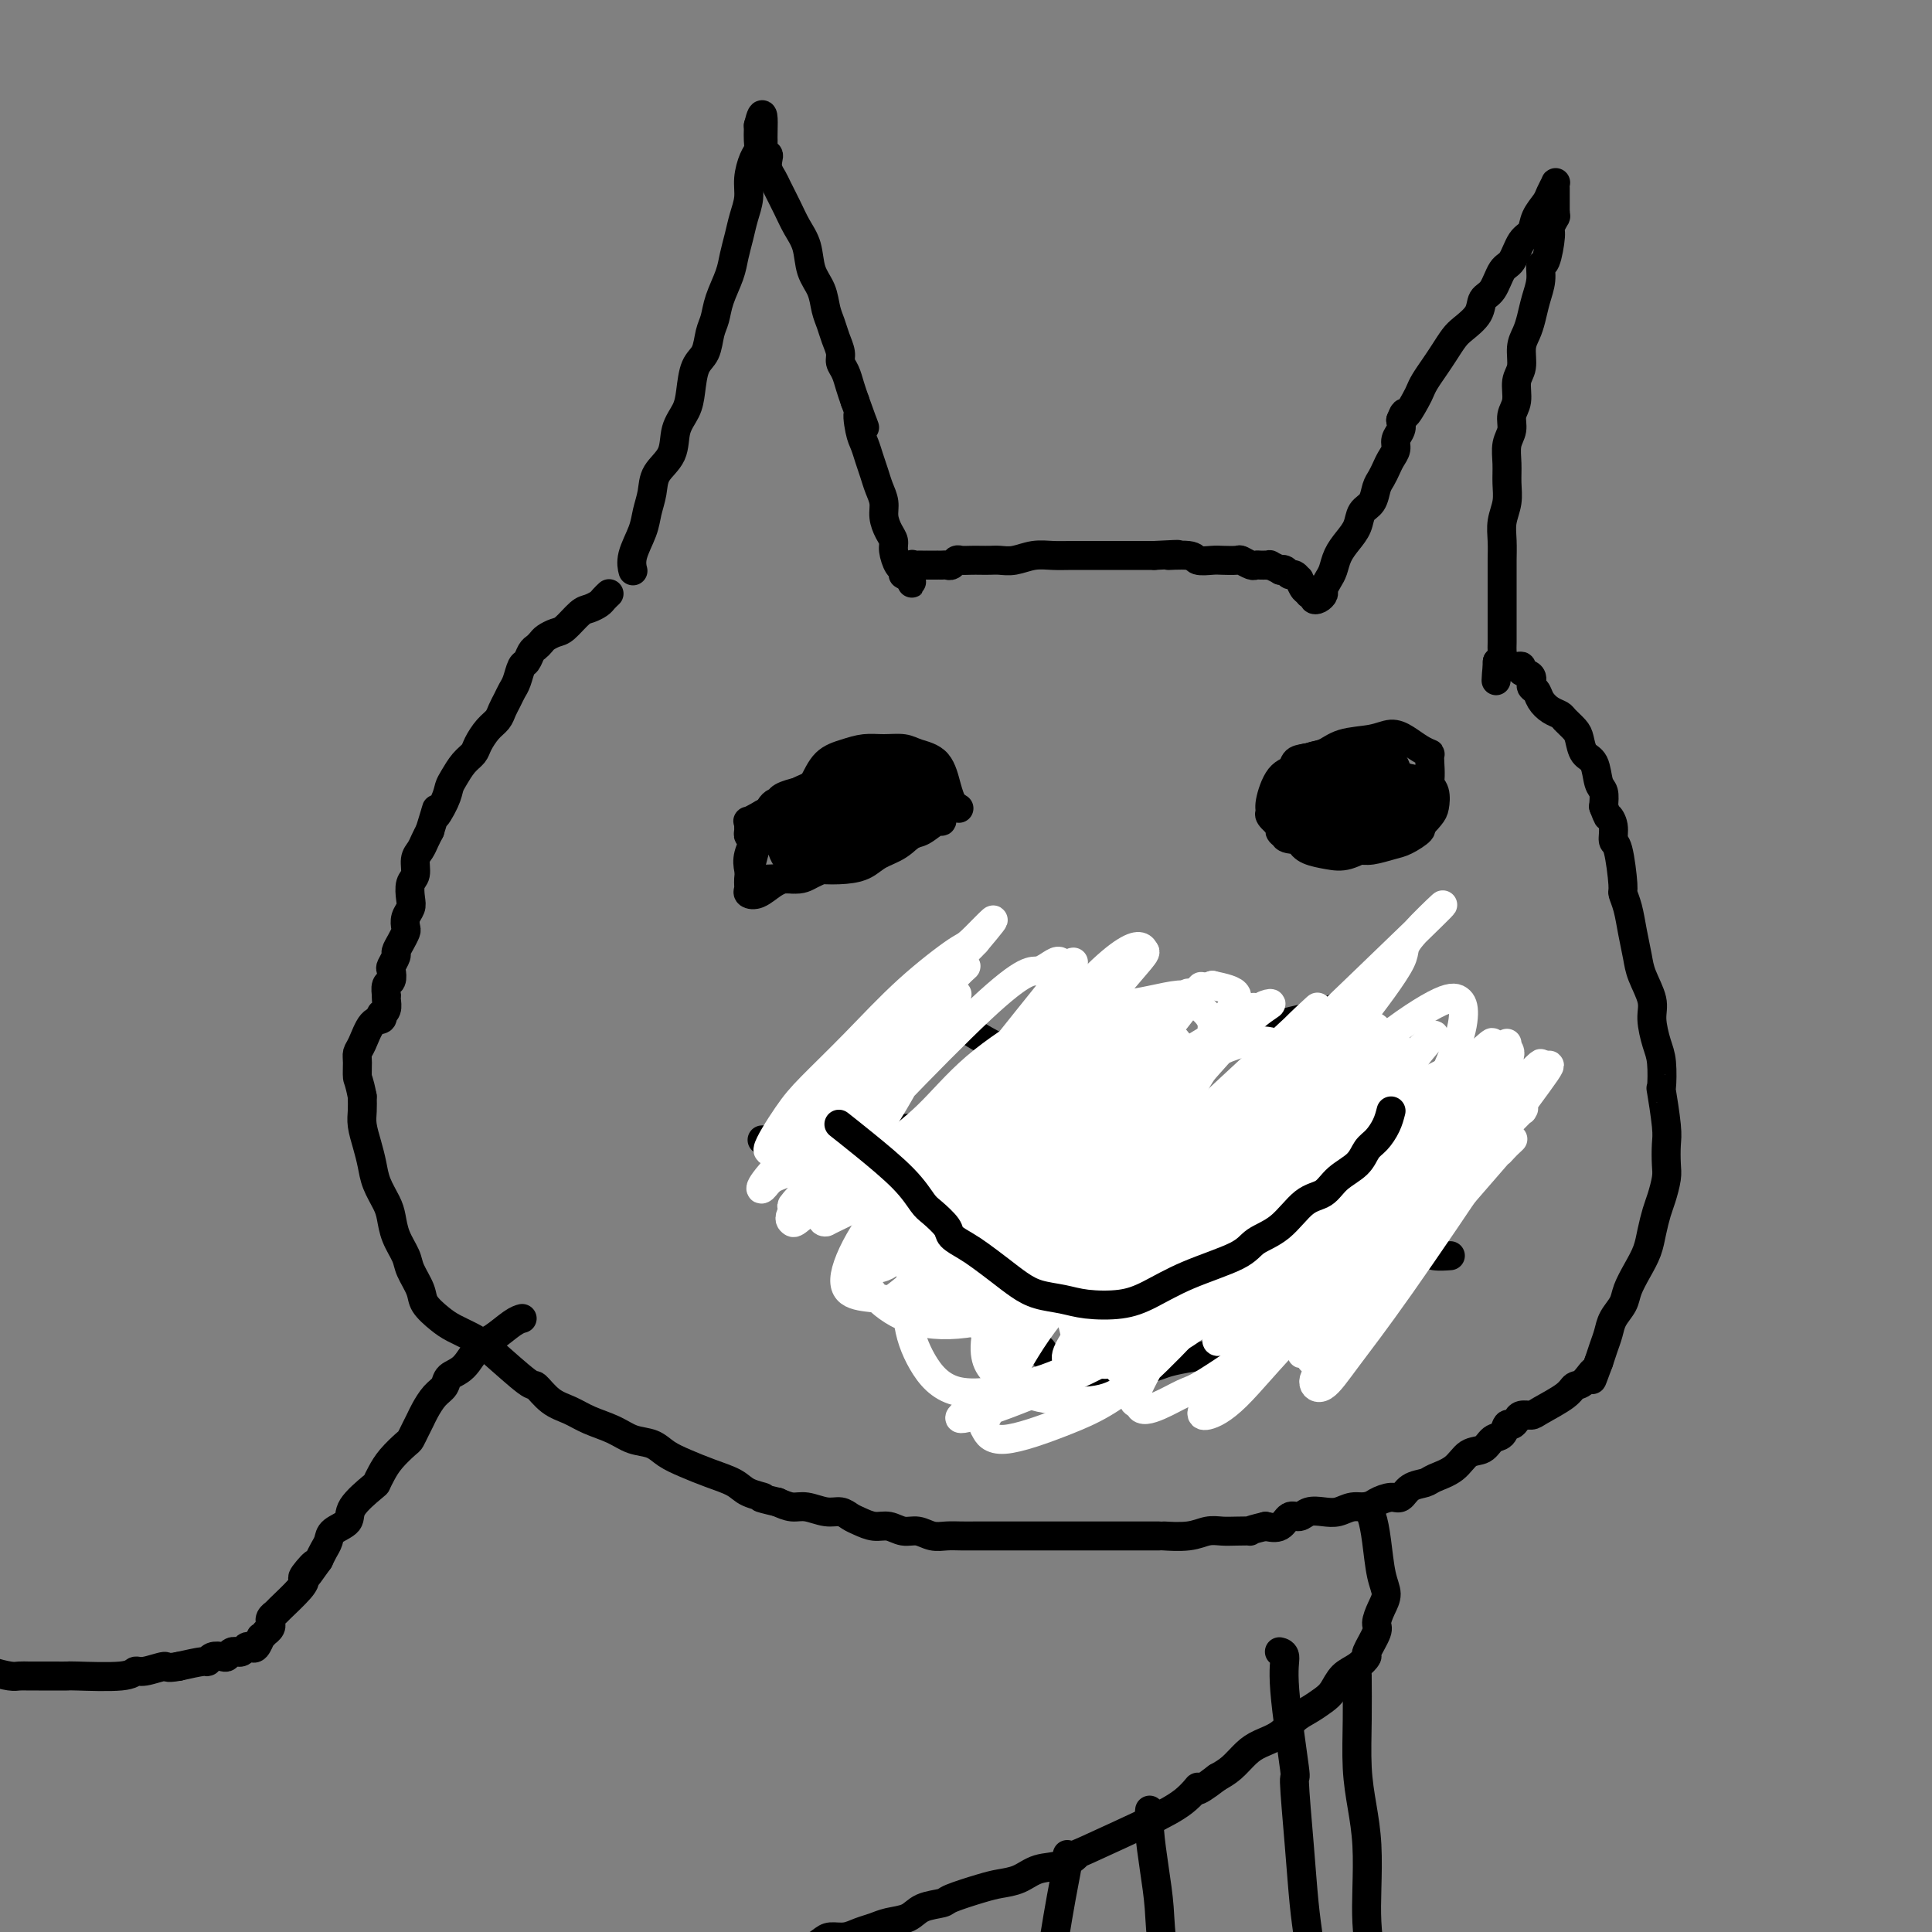 <svg viewBox='0 0 400 400' version='1.1' xmlns='http://www.w3.org/2000/svg' xmlns:xlink='http://www.w3.org/1999/xlink'><rect x="0" y="0" width="400" height="400" fill="#808080" stroke="none"/><g fill='none' stroke='#000000' stroke-width='6' stroke-linecap='round' stroke-linejoin='round'><path d='M131,118c-0.000,-0.000 -0.000,-0.001 0,0c0.000,0.001 0.001,0.002 0,0c-0.001,-0.002 -0.002,-0.008 0,0c0.002,0.008 0.007,0.029 0,0c-0.007,-0.029 -0.027,-0.107 0,0c0.027,0.107 0.102,0.399 0,0c-0.102,-0.399 -0.380,-1.488 0,-3c0.380,-1.512 1.419,-3.446 2,-5c0.581,-1.554 0.704,-2.730 1,-4c0.296,-1.270 0.766,-2.636 1,-4c0.234,-1.364 0.234,-2.726 1,-4c0.766,-1.274 2.298,-2.459 3,-4c0.702,-1.541 0.573,-3.436 1,-5c0.427,-1.564 1.410,-2.796 2,-4c0.590,-1.204 0.788,-2.380 1,-4c0.212,-1.620 0.437,-3.685 1,-5c0.563,-1.315 1.464,-1.881 2,-3c0.536,-1.119 0.707,-2.791 1,-4c0.293,-1.209 0.709,-1.954 1,-3c0.291,-1.046 0.459,-2.394 1,-4c0.541,-1.606 1.455,-3.472 2,-5c0.545,-1.528 0.720,-2.718 1,-4c0.280,-1.282 0.666,-2.654 1,-4c0.334,-1.346 0.615,-2.664 1,-4c0.385,-1.336 0.874,-2.689 1,-4c0.126,-1.311 -0.110,-2.578 0,-4c0.110,-1.422 0.565,-2.997 1,-4c0.435,-1.003 0.848,-1.434 1,-2c0.152,-0.566 0.041,-1.268 0,-2c-0.041,-0.732 -0.012,-1.495 0,-2c0.012,-0.505 0.006,-0.753 0,-1'/><path d='M157,26c1.155,-4.694 1.042,-0.929 1,1c-0.042,1.929 -0.012,2.023 0,2c0.012,-0.023 0.007,-0.165 0,0c-0.007,0.165 -0.016,0.635 0,1c0.016,0.365 0.056,0.626 0,1c-0.056,0.374 -0.208,0.863 0,1c0.208,0.137 0.776,-0.078 1,0c0.224,0.078 0.105,0.449 0,1c-0.105,0.551 -0.194,1.280 0,2c0.194,0.720 0.672,1.429 1,2c0.328,0.571 0.507,1.002 1,2c0.493,0.998 1.302,2.563 2,4c0.698,1.437 1.286,2.748 2,4c0.714,1.252 1.553,2.446 2,4c0.447,1.554 0.501,3.469 1,5c0.499,1.531 1.444,2.679 2,4c0.556,1.321 0.722,2.815 1,4c0.278,1.185 0.666,2.060 1,3c0.334,0.940 0.614,1.945 1,3c0.386,1.055 0.877,2.158 1,3c0.123,0.842 -0.122,1.421 0,2c0.122,0.579 0.610,1.156 1,2c0.390,0.844 0.683,1.955 1,3c0.317,1.045 0.659,2.022 1,3'/><path d='M177,83c3.333,9.354 1.667,4.238 1,3c-0.667,-1.238 -0.334,1.400 0,3c0.334,1.600 0.668,2.161 1,3c0.332,0.839 0.663,1.957 1,3c0.337,1.043 0.682,2.012 1,3c0.318,0.988 0.611,1.994 1,3c0.389,1.006 0.874,2.011 1,3c0.126,0.989 -0.107,1.960 0,3c0.107,1.040 0.554,2.148 1,3c0.446,0.852 0.889,1.448 1,2c0.111,0.552 -0.111,1.059 0,2c0.111,0.941 0.556,2.314 1,3c0.444,0.686 0.889,0.685 1,1c0.111,0.315 -0.111,0.947 0,1c0.111,0.053 0.556,-0.474 1,-1'/><path d='M188,118c1.642,5.398 0.247,1.394 0,0c-0.247,-1.394 0.654,-0.177 1,0c0.346,0.177 0.135,-0.685 0,-1c-0.135,-0.315 -0.196,-0.085 0,0c0.196,0.085 0.649,0.023 1,0c0.351,-0.023 0.601,-0.006 1,0c0.399,0.006 0.947,0.002 1,0c0.053,-0.002 -0.389,-0.001 0,0c0.389,0.001 1.610,0.001 2,0c0.390,-0.001 -0.050,-0.004 0,0c0.050,0.004 0.590,0.015 1,0c0.410,-0.015 0.690,-0.057 1,0c0.310,0.057 0.649,0.211 1,0c0.351,-0.211 0.713,-0.789 1,-1c0.287,-0.211 0.499,-0.057 1,0c0.501,0.057 1.291,0.016 2,0c0.709,-0.016 1.336,-0.008 2,0c0.664,0.008 1.363,0.016 2,0c0.637,-0.016 1.211,-0.057 2,0c0.789,0.057 1.793,0.211 3,0c1.207,-0.211 2.619,-0.789 4,-1c1.381,-0.211 2.732,-0.057 4,0c1.268,0.057 2.453,0.015 4,0c1.547,-0.015 3.456,-0.004 5,0c1.544,0.004 2.723,0.001 4,0c1.277,-0.001 2.650,-0.000 4,0c1.350,0.000 2.675,0.000 4,0'/><path d='M239,115c8.347,-0.448 3.716,-0.068 3,0c-0.716,0.068 2.484,-0.178 4,0c1.516,0.178 1.347,0.779 2,1c0.653,0.221 2.129,0.063 3,0c0.871,-0.063 1.136,-0.031 2,0c0.864,0.031 2.325,0.061 3,0c0.675,-0.061 0.563,-0.212 1,0c0.437,0.212 1.422,0.789 2,1c0.578,0.211 0.748,0.057 1,0c0.252,-0.057 0.587,-0.016 1,0c0.413,0.016 0.903,0.008 1,0c0.097,-0.008 -0.199,-0.016 0,0c0.199,0.016 0.893,0.056 1,0c0.107,-0.056 -0.375,-0.207 0,0c0.375,0.207 1.606,0.772 2,1c0.394,0.228 -0.048,0.118 0,0c0.048,-0.118 0.586,-0.244 1,0c0.414,0.244 0.702,0.857 1,1c0.298,0.143 0.605,-0.186 1,0c0.395,0.186 0.879,0.885 1,1c0.121,0.115 -0.121,-0.354 0,0c0.121,0.354 0.606,1.530 1,2c0.394,0.470 0.697,0.235 1,0'/><path d='M271,122c1.328,1.015 0.150,1.053 0,1c-0.150,-0.053 0.730,-0.199 1,0c0.270,0.199 -0.068,0.741 0,1c0.068,0.259 0.543,0.236 1,0c0.457,-0.236 0.895,-0.685 1,-1c0.105,-0.315 -0.124,-0.496 0,-1c0.124,-0.504 0.601,-1.331 1,-2c0.399,-0.669 0.722,-1.180 1,-2c0.278,-0.820 0.512,-1.948 1,-3c0.488,-1.052 1.230,-2.029 2,-3c0.770,-0.971 1.568,-1.937 2,-3c0.432,-1.063 0.497,-2.224 1,-3c0.503,-0.776 1.444,-1.166 2,-2c0.556,-0.834 0.727,-2.110 1,-3c0.273,-0.890 0.646,-1.393 1,-2c0.354,-0.607 0.687,-1.317 1,-2c0.313,-0.683 0.606,-1.338 1,-2c0.394,-0.662 0.889,-1.332 1,-2c0.111,-0.668 -0.162,-1.334 0,-2c0.162,-0.666 0.761,-1.333 1,-2c0.239,-0.667 0.120,-1.333 0,-2'/><path d='M290,87c1.047,-2.701 0.665,-0.953 1,-1c0.335,-0.047 1.388,-1.888 2,-3c0.612,-1.112 0.783,-1.495 1,-2c0.217,-0.505 0.479,-1.132 1,-2c0.521,-0.868 1.299,-1.978 2,-3c0.701,-1.022 1.325,-1.955 2,-3c0.675,-1.045 1.402,-2.203 2,-3c0.598,-0.797 1.066,-1.233 2,-2c0.934,-0.767 2.333,-1.866 3,-3c0.667,-1.134 0.601,-2.303 1,-3c0.399,-0.697 1.263,-0.920 2,-2c0.737,-1.080 1.348,-3.016 2,-4c0.652,-0.984 1.344,-1.016 2,-2c0.656,-0.984 1.275,-2.921 2,-4c0.725,-1.079 1.557,-1.302 2,-2c0.443,-0.698 0.497,-1.873 1,-3c0.503,-1.127 1.455,-2.208 2,-3c0.545,-0.792 0.682,-1.295 1,-2c0.318,-0.705 0.817,-1.611 1,-2c0.183,-0.389 0.049,-0.260 0,0c-0.049,0.260 -0.013,0.650 0,1c0.013,0.350 0.004,0.661 0,1c-0.004,0.339 -0.001,0.707 0,1c0.001,0.293 0.000,0.512 0,1c-0.000,0.488 -0.000,1.244 0,2'/><path d='M322,44c0.064,1.045 0.223,0.656 0,1c-0.223,0.344 -0.830,1.421 -1,2c-0.170,0.579 0.095,0.661 0,2c-0.095,1.339 -0.550,3.937 -1,5c-0.450,1.063 -0.894,0.592 -1,1c-0.106,0.408 0.125,1.697 0,3c-0.125,1.303 -0.607,2.621 -1,4c-0.393,1.379 -0.698,2.818 -1,4c-0.302,1.182 -0.602,2.105 -1,3c-0.398,0.895 -0.895,1.762 -1,3c-0.105,1.238 0.183,2.849 0,4c-0.183,1.151 -0.837,1.844 -1,3c-0.163,1.156 0.167,2.777 0,4c-0.167,1.223 -0.830,2.049 -1,3c-0.170,0.951 0.151,2.028 0,3c-0.151,0.972 -0.776,1.838 -1,3c-0.224,1.162 -0.046,2.621 0,4c0.046,1.379 -0.040,2.680 0,4c0.040,1.320 0.207,2.660 0,4c-0.207,1.340 -0.788,2.679 -1,4c-0.212,1.321 -0.057,2.622 0,4c0.057,1.378 0.015,2.833 0,4c-0.015,1.167 -0.004,2.046 0,3c0.004,0.954 0.001,1.985 0,3c-0.001,1.015 -0.001,2.016 0,3c0.001,0.984 0.001,1.951 0,3c-0.001,1.049 -0.003,2.179 0,3c0.003,0.821 0.011,1.334 0,2c-0.011,0.666 -0.041,1.487 0,2c0.041,0.513 0.155,0.718 0,1c-0.155,0.282 -0.577,0.641 -1,1'/><path d='M310,137c-0.372,7.188 -0.304,2.658 0,1c0.304,-1.658 0.842,-0.445 1,0c0.158,0.445 -0.065,0.123 0,0c0.065,-0.123 0.417,-0.045 1,0c0.583,0.045 1.395,0.057 2,0c0.605,-0.057 1.002,-0.185 1,0c-0.002,0.185 -0.405,0.682 0,1c0.405,0.318 1.617,0.456 2,1c0.383,0.544 -0.062,1.494 0,2c0.062,0.506 0.631,0.568 1,1c0.369,0.432 0.536,1.232 1,2c0.464,0.768 1.224,1.503 2,2c0.776,0.497 1.569,0.756 2,1c0.431,0.244 0.501,0.472 1,1c0.499,0.528 1.429,1.357 2,2c0.571,0.643 0.784,1.102 1,2c0.216,0.898 0.436,2.235 1,3c0.564,0.765 1.471,0.958 2,2c0.529,1.042 0.681,2.934 1,4c0.319,1.066 0.805,1.304 1,2c0.195,0.696 0.097,1.848 0,3'/><path d='M332,167c1.091,2.855 0.818,1.991 1,2c0.182,0.009 0.818,0.890 1,2c0.182,1.110 -0.092,2.448 0,3c0.092,0.552 0.549,0.316 1,2c0.451,1.684 0.895,5.286 1,7c0.105,1.714 -0.128,1.538 0,2c0.128,0.462 0.616,1.562 1,3c0.384,1.438 0.662,3.215 1,5c0.338,1.785 0.734,3.576 1,5c0.266,1.424 0.401,2.479 1,4c0.599,1.521 1.663,3.509 2,5c0.337,1.491 -0.054,2.484 0,4c0.054,1.516 0.554,3.554 1,5c0.446,1.446 0.837,2.301 1,4c0.163,1.699 0.096,4.244 0,5c-0.096,0.756 -0.221,-0.277 0,1c0.221,1.277 0.788,4.863 1,7c0.212,2.137 0.068,2.826 0,4c-0.068,1.174 -0.060,2.834 0,4c0.060,1.166 0.171,1.837 0,3c-0.171,1.163 -0.626,2.817 -1,4c-0.374,1.183 -0.668,1.895 -1,3c-0.332,1.105 -0.704,2.602 -1,4c-0.296,1.398 -0.517,2.695 -1,4c-0.483,1.305 -1.229,2.618 -2,4c-0.771,1.382 -1.569,2.835 -2,4c-0.431,1.165 -0.497,2.044 -1,3c-0.503,0.956 -1.444,1.988 -2,3c-0.556,1.012 -0.727,2.003 -1,3c-0.273,0.997 -0.650,1.999 -1,3c-0.350,1.001 -0.675,2.000 -1,3'/><path d='M331,282c-2.300,6.221 -1.050,2.773 -1,2c0.050,-0.773 -1.099,1.128 -2,2c-0.901,0.872 -1.555,0.716 -2,1c-0.445,0.284 -0.683,1.007 -2,2c-1.317,0.993 -3.715,2.256 -5,3c-1.285,0.744 -1.458,0.968 -2,1c-0.542,0.032 -1.454,-0.128 -2,0c-0.546,0.128 -0.727,0.544 -1,1c-0.273,0.456 -0.639,0.953 -1,1c-0.361,0.047 -0.719,-0.354 -1,0c-0.281,0.354 -0.486,1.463 -1,2c-0.514,0.537 -1.339,0.501 -2,1c-0.661,0.499 -1.159,1.535 -2,2c-0.841,0.465 -2.025,0.361 -3,1c-0.975,0.639 -1.742,2.021 -3,3c-1.258,0.979 -3.007,1.554 -4,2c-0.993,0.446 -1.229,0.763 -2,1c-0.771,0.237 -2.079,0.393 -3,1c-0.921,0.607 -1.457,1.664 -2,2c-0.543,0.336 -1.093,-0.050 -2,0c-0.907,0.050 -2.171,0.536 -3,1c-0.829,0.464 -1.223,0.908 -2,1c-0.777,0.092 -1.937,-0.167 -3,0c-1.063,0.167 -2.028,0.761 -3,1c-0.972,0.239 -1.950,0.124 -3,0c-1.050,-0.124 -2.171,-0.257 -3,0c-0.829,0.257 -1.367,0.904 -2,1c-0.633,0.096 -1.363,-0.359 -2,0c-0.637,0.359 -1.182,1.531 -2,2c-0.818,0.469 -1.909,0.234 -3,0'/><path d='M262,316c-4.868,1.156 -3.037,1.046 -3,1c0.037,-0.046 -1.718,-0.026 -3,0c-1.282,0.026 -2.091,0.060 -3,0c-0.909,-0.060 -1.920,-0.212 -3,0c-1.080,0.212 -2.230,0.789 -4,1c-1.770,0.211 -4.159,0.057 -5,0c-0.841,-0.057 -0.134,-0.015 -1,0c-0.866,0.015 -3.305,0.004 -5,0c-1.695,-0.004 -2.644,-0.001 -4,0c-1.356,0.001 -3.118,0.000 -4,0c-0.882,-0.000 -0.885,-0.000 -2,0c-1.115,0.000 -3.342,0.000 -5,0c-1.658,-0.000 -2.747,-0.000 -4,0c-1.253,0.000 -2.670,0.000 -4,0c-1.330,-0.000 -2.572,-0.000 -4,0c-1.428,0.000 -3.043,0.001 -4,0c-0.957,-0.001 -1.256,-0.004 -2,0c-0.744,0.004 -1.931,0.016 -3,0c-1.069,-0.016 -2.018,-0.061 -3,0c-0.982,0.061 -1.995,0.227 -3,0c-1.005,-0.227 -2.002,-0.849 -3,-1c-0.998,-0.151 -1.997,0.167 -3,0c-1.003,-0.167 -2.011,-0.819 -3,-1c-0.989,-0.181 -1.957,0.110 -3,0c-1.043,-0.110 -2.159,-0.622 -3,-1c-0.841,-0.378 -1.407,-0.622 -2,-1c-0.593,-0.378 -1.211,-0.888 -2,-1c-0.789,-0.112 -1.747,0.176 -3,0c-1.253,-0.176 -2.799,-0.817 -4,-1c-1.201,-0.183 -2.057,0.090 -3,0c-0.943,-0.090 -1.971,-0.545 -3,-1'/><path d='M161,311c-5.480,-1.274 -3.179,-0.960 -3,-1c0.179,-0.040 -1.765,-0.433 -3,-1c-1.235,-0.567 -1.761,-1.308 -3,-2c-1.239,-0.692 -3.192,-1.336 -5,-2c-1.808,-0.664 -3.472,-1.347 -5,-2c-1.528,-0.653 -2.919,-1.277 -4,-2c-1.081,-0.723 -1.853,-1.545 -3,-2c-1.147,-0.455 -2.670,-0.543 -4,-1c-1.330,-0.457 -2.469,-1.283 -4,-2c-1.531,-0.717 -3.455,-1.325 -5,-2c-1.545,-0.675 -2.710,-1.416 -4,-2c-1.290,-0.584 -2.704,-1.010 -4,-2c-1.296,-0.990 -2.476,-2.545 -3,-3c-0.524,-0.455 -0.394,0.188 -2,-1c-1.606,-1.188 -4.949,-4.208 -7,-6c-2.051,-1.792 -2.811,-2.355 -4,-3c-1.189,-0.645 -2.809,-1.373 -4,-2c-1.191,-0.627 -1.953,-1.153 -3,-2c-1.047,-0.847 -2.378,-2.014 -3,-3c-0.622,-0.986 -0.534,-1.790 -1,-3c-0.466,-1.210 -1.486,-2.826 -2,-4c-0.514,-1.174 -0.523,-1.906 -1,-3c-0.477,-1.094 -1.423,-2.550 -2,-4c-0.577,-1.450 -0.784,-2.894 -1,-4c-0.216,-1.106 -0.440,-1.875 -1,-3c-0.560,-1.125 -1.457,-2.608 -2,-4c-0.543,-1.392 -0.734,-2.693 -1,-4c-0.266,-1.307 -0.607,-2.618 -1,-4c-0.393,-1.382 -0.836,-2.834 -1,-4c-0.164,-1.166 -0.047,-2.048 0,-3c0.047,-0.952 0.023,-1.976 0,-3'/><path d='M75,227c-0.693,-3.537 -0.926,-3.379 -1,-4c-0.074,-0.621 0.012,-2.022 0,-3c-0.012,-0.978 -0.122,-1.534 0,-2c0.122,-0.466 0.477,-0.842 1,-2c0.523,-1.158 1.216,-3.097 2,-4c0.784,-0.903 1.660,-0.770 2,-1c0.340,-0.230 0.144,-0.822 0,-1c-0.144,-0.178 -0.234,0.059 0,0c0.234,-0.059 0.794,-0.415 1,-1c0.206,-0.585 0.059,-1.398 0,-2c-0.059,-0.602 -0.030,-0.991 0,-1c0.030,-0.009 0.059,0.364 0,0c-0.059,-0.364 -0.208,-1.463 0,-2c0.208,-0.537 0.773,-0.510 1,-1c0.227,-0.490 0.116,-1.496 0,-2c-0.116,-0.504 -0.238,-0.506 0,-1c0.238,-0.494 0.834,-1.479 1,-2c0.166,-0.521 -0.100,-0.576 0,-1c0.100,-0.424 0.566,-1.216 1,-2c0.434,-0.784 0.834,-1.560 1,-2c0.166,-0.440 0.096,-0.545 0,-1c-0.096,-0.455 -0.218,-1.262 0,-2c0.218,-0.738 0.776,-1.409 1,-2c0.224,-0.591 0.116,-1.103 0,-2c-0.116,-0.897 -0.238,-2.180 0,-3c0.238,-0.820 0.837,-1.178 1,-2c0.163,-0.822 -0.111,-2.107 0,-3c0.111,-0.893 0.607,-1.394 1,-2c0.393,-0.606 0.684,-1.316 1,-2c0.316,-0.684 0.658,-1.342 1,-2'/><path d='M89,172c2.285,-7.347 0.996,-3.716 1,-3c0.004,0.716 1.300,-1.485 2,-3c0.700,-1.515 0.803,-2.344 1,-3c0.197,-0.656 0.489,-1.138 1,-2c0.511,-0.862 1.240,-2.104 2,-3c0.760,-0.896 1.552,-1.447 2,-2c0.448,-0.553 0.554,-1.107 1,-2c0.446,-0.893 1.233,-2.127 2,-3c0.767,-0.873 1.515,-1.387 2,-2c0.485,-0.613 0.707,-1.324 1,-2c0.293,-0.676 0.656,-1.318 1,-2c0.344,-0.682 0.670,-1.405 1,-2c0.330,-0.595 0.666,-1.062 1,-2c0.334,-0.938 0.667,-2.345 1,-3c0.333,-0.655 0.666,-0.556 1,-1c0.334,-0.444 0.670,-1.429 1,-2c0.330,-0.571 0.654,-0.728 1,-1c0.346,-0.272 0.715,-0.658 1,-1c0.285,-0.342 0.485,-0.641 1,-1c0.515,-0.359 1.346,-0.779 2,-1c0.654,-0.221 1.131,-0.244 2,-1c0.869,-0.756 2.132,-2.245 3,-3c0.868,-0.755 1.343,-0.777 2,-1c0.657,-0.223 1.496,-0.647 2,-1c0.504,-0.353 0.674,-0.633 1,-1c0.326,-0.367 0.807,-0.819 1,-1c0.193,-0.181 0.096,-0.090 0,0'/><path d='M189,161c0.018,-0.001 0.037,-0.001 0,0c-0.037,0.001 -0.129,0.004 0,0c0.129,-0.004 0.478,-0.014 0,0c-0.478,0.014 -1.784,0.053 -3,0c-1.216,-0.053 -2.344,-0.197 -4,0c-1.656,0.197 -3.841,0.735 -5,1c-1.159,0.265 -1.293,0.256 -3,1c-1.707,0.744 -4.987,2.242 -7,3c-2.013,0.758 -2.760,0.777 -4,1c-1.240,0.223 -2.973,0.651 -4,1c-1.027,0.349 -1.347,0.618 -2,1c-0.653,0.382 -1.640,0.877 -2,1c-0.360,0.123 -0.094,-0.127 0,0c0.094,0.127 0.015,0.630 0,1c-0.015,0.370 0.034,0.606 0,1c-0.034,0.394 -0.150,0.947 0,1c0.150,0.053 0.566,-0.394 2,0c1.434,0.394 3.886,1.629 6,2c2.114,0.371 3.892,-0.123 6,0c2.108,0.123 4.547,0.862 7,1c2.453,0.138 4.920,-0.326 7,-1c2.080,-0.674 3.773,-1.559 5,-2c1.227,-0.441 1.988,-0.436 3,-1c1.012,-0.564 2.276,-1.695 3,-2c0.724,-0.305 0.908,0.216 1,0c0.092,-0.216 0.092,-1.168 0,-2c-0.092,-0.832 -0.276,-1.543 -1,-2c-0.724,-0.457 -1.988,-0.658 -3,-1c-1.012,-0.342 -1.772,-0.823 -3,-1c-1.228,-0.177 -2.922,-0.051 -4,0c-1.078,0.051 -1.539,0.025 -2,0'/><path d='M182,164c-3.152,0.173 -5.031,1.604 -6,2c-0.969,0.396 -1.029,-0.245 -2,0c-0.971,0.245 -2.854,1.376 -4,2c-1.146,0.624 -1.554,0.741 -2,1c-0.446,0.259 -0.930,0.658 -1,1c-0.070,0.342 0.274,0.625 1,1c0.726,0.375 1.835,0.843 3,1c1.165,0.157 2.385,0.005 3,0c0.615,-0.005 0.624,0.138 2,0c1.376,-0.138 4.120,-0.558 6,-1c1.880,-0.442 2.896,-0.907 4,-1c1.104,-0.093 2.295,0.186 3,0c0.705,-0.186 0.925,-0.838 1,-1c0.075,-0.162 0.006,0.167 0,0c-0.006,-0.167 0.050,-0.830 0,-1c-0.050,-0.170 -0.207,0.154 -1,0c-0.793,-0.154 -2.221,-0.784 -3,-1c-0.779,-0.216 -0.908,-0.018 -2,0c-1.092,0.018 -3.147,-0.145 -5,0c-1.853,0.145 -3.505,0.599 -5,1c-1.495,0.401 -2.832,0.748 -4,1c-1.168,0.252 -2.168,0.407 -3,1c-0.832,0.593 -1.498,1.623 -2,2c-0.502,0.377 -0.842,0.101 -1,0c-0.158,-0.101 -0.136,-0.026 0,0c0.136,0.026 0.384,0.004 1,0c0.616,-0.004 1.598,0.009 3,0c1.402,-0.009 3.224,-0.041 4,0c0.776,0.041 0.508,0.155 1,0c0.492,-0.155 1.746,-0.577 3,-1'/><path d='M176,171c2.350,-0.381 2.726,-0.834 3,-1c0.274,-0.166 0.447,-0.045 0,0c-0.447,0.045 -1.513,0.012 -2,0c-0.487,-0.012 -0.396,-0.004 -1,0c-0.604,0.004 -1.903,0.005 -3,0c-1.097,-0.005 -1.991,-0.016 -3,0c-1.009,0.016 -2.133,0.061 -3,0c-0.867,-0.061 -1.479,-0.226 -2,0c-0.521,0.226 -0.953,0.842 -1,1c-0.047,0.158 0.292,-0.144 1,0c0.708,0.144 1.787,0.733 3,1c1.213,0.267 2.560,0.212 4,0c1.440,-0.212 2.973,-0.582 4,-1c1.027,-0.418 1.548,-0.883 3,-1c1.452,-0.117 3.837,0.113 6,0c2.163,-0.113 4.106,-0.568 5,-1c0.894,-0.432 0.739,-0.840 1,-1c0.261,-0.160 0.938,-0.071 1,0c0.062,0.071 -0.489,0.123 -1,0c-0.511,-0.123 -0.981,-0.422 -2,-1c-1.019,-0.578 -2.588,-1.437 -4,-2c-1.412,-0.563 -2.666,-0.830 -4,-1c-1.334,-0.170 -2.749,-0.241 -4,0c-1.251,0.241 -2.337,0.796 -3,1c-0.663,0.204 -0.904,0.058 -1,0c-0.096,-0.058 -0.048,-0.029 0,0'/><path d='M285,171c-0.000,-0.000 -0.001,-0.000 0,0c0.001,0.000 0.002,0.000 0,0c-0.002,-0.000 -0.007,-0.000 0,0c0.007,0.000 0.027,0.000 0,0c-0.027,-0.000 -0.099,-0.001 0,0c0.099,0.001 0.369,0.002 0,0c-0.369,-0.002 -1.379,-0.008 -3,0c-1.621,0.008 -3.855,0.029 -5,0c-1.145,-0.029 -1.203,-0.109 -2,0c-0.797,0.109 -2.334,0.407 -3,1c-0.666,0.593 -0.462,1.480 0,2c0.462,0.520 1.180,0.672 2,1c0.820,0.328 1.741,0.832 3,1c1.259,0.168 2.857,-0.000 4,0c1.143,0.000 1.833,0.169 3,0c1.167,-0.169 2.813,-0.676 4,-1c1.187,-0.324 1.915,-0.464 3,-1c1.085,-0.536 2.525,-1.468 3,-2c0.475,-0.532 -0.016,-0.664 0,-1c0.016,-0.336 0.540,-0.875 0,-1c-0.540,-0.125 -2.143,0.163 -3,0c-0.857,-0.163 -0.968,-0.777 -2,-1c-1.032,-0.223 -2.986,-0.056 -5,0c-2.014,0.056 -4.089,0.000 -6,0c-1.911,-0.000 -3.660,0.056 -5,0c-1.340,-0.056 -2.273,-0.222 -3,0c-0.727,0.222 -1.250,0.833 -2,1c-0.750,0.167 -1.727,-0.110 -2,0c-0.273,0.110 0.157,0.607 0,1c-0.157,0.393 -0.902,0.684 -1,1c-0.098,0.316 0.451,0.658 1,1'/><path d='M266,173c-0.130,0.781 1.546,0.735 3,1c1.454,0.265 2.687,0.842 4,1c1.313,0.158 2.706,-0.103 4,0c1.294,0.103 2.491,0.571 5,0c2.509,-0.571 6.331,-2.180 8,-3c1.669,-0.820 1.184,-0.851 1,-1c-0.184,-0.149 -0.068,-0.417 0,-1c0.068,-0.583 0.087,-1.480 0,-2c-0.087,-0.520 -0.281,-0.662 -1,-1c-0.719,-0.338 -1.963,-0.872 -3,-1c-1.037,-0.128 -1.867,0.150 -3,0c-1.133,-0.150 -2.570,-0.728 -4,-1c-1.430,-0.272 -2.853,-0.240 -4,0c-1.147,0.240 -2.017,0.687 -3,1c-0.983,0.313 -2.077,0.493 -3,1c-0.923,0.507 -1.675,1.340 -2,2c-0.325,0.660 -0.223,1.145 0,2c0.223,0.855 0.568,2.079 1,3c0.432,0.921 0.951,1.541 2,2c1.049,0.459 2.629,0.759 4,1c1.371,0.241 2.532,0.422 4,0c1.468,-0.422 3.244,-1.449 5,-2c1.756,-0.551 3.491,-0.626 5,-1c1.509,-0.374 2.792,-1.045 4,-2c1.208,-0.955 2.340,-2.192 3,-3c0.660,-0.808 0.847,-1.186 1,-2c0.153,-0.814 0.272,-2.065 0,-3c-0.272,-0.935 -0.935,-1.553 -2,-2c-1.065,-0.447 -2.533,-0.724 -4,-1'/><path d='M291,161c-1.697,-0.472 -2.940,-0.152 -5,0c-2.060,0.152 -4.937,0.138 -7,0c-2.063,-0.138 -3.314,-0.399 -5,0c-1.686,0.399 -3.809,1.458 -5,2c-1.191,0.542 -1.452,0.569 -2,1c-0.548,0.431 -1.383,1.268 -2,2c-0.617,0.732 -1.016,1.360 -1,2c0.016,0.640 0.447,1.293 1,2c0.553,0.707 1.228,1.469 2,2c0.772,0.531 1.642,0.829 3,1c1.358,0.171 3.204,0.213 5,0c1.796,-0.213 3.544,-0.680 5,-1c1.456,-0.320 2.622,-0.493 4,-1c1.378,-0.507 2.969,-1.347 4,-2c1.031,-0.653 1.502,-1.120 2,-2c0.498,-0.880 1.021,-2.172 1,-3c-0.021,-0.828 -0.588,-1.193 -1,-2c-0.412,-0.807 -0.668,-2.056 -1,-3c-0.332,-0.944 -0.739,-1.584 -2,-2c-1.261,-0.416 -3.374,-0.608 -5,-1c-1.626,-0.392 -2.764,-0.985 -4,-1c-1.236,-0.015 -2.572,0.546 -4,1c-1.428,0.454 -2.950,0.801 -4,1c-1.050,0.199 -1.628,0.251 -2,1c-0.372,0.749 -0.536,2.197 -1,3c-0.464,0.803 -1.226,0.961 -1,2c0.226,1.039 1.442,2.958 2,4c0.558,1.042 0.459,1.207 1,2c0.541,0.793 1.723,2.213 3,3c1.277,0.787 2.651,0.939 4,1c1.349,0.061 2.675,0.030 4,0'/><path d='M280,173c1.939,0.176 2.786,0.118 4,0c1.214,-0.118 2.794,-0.294 4,-1c1.206,-0.706 2.037,-1.940 3,-3c0.963,-1.060 2.057,-1.946 3,-3c0.943,-1.054 1.736,-2.275 2,-4c0.264,-1.725 -0.001,-3.955 0,-5c0.001,-1.045 0.267,-0.904 0,-1c-0.267,-0.096 -1.068,-0.430 -2,-1c-0.932,-0.570 -1.996,-1.375 -3,-2c-1.004,-0.625 -1.949,-1.070 -3,-1c-1.051,0.070 -2.207,0.656 -4,1c-1.793,0.344 -4.224,0.447 -6,1c-1.776,0.553 -2.898,1.555 -4,2c-1.102,0.445 -2.183,0.332 -3,1c-0.817,0.668 -1.369,2.115 -2,3c-0.631,0.885 -1.342,1.207 -2,2c-0.658,0.793 -1.264,2.058 -1,3c0.264,0.942 1.396,1.560 2,2c0.604,0.440 0.679,0.702 1,1c0.321,0.298 0.887,0.632 2,1c1.113,0.368 2.773,0.771 4,1c1.227,0.229 2.021,0.283 3,0c0.979,-0.283 2.143,-0.905 3,-1c0.857,-0.095 1.407,0.336 2,0c0.593,-0.336 1.228,-1.441 2,-2c0.772,-0.559 1.680,-0.573 2,-1c0.320,-0.427 0.053,-1.266 0,-2c-0.053,-0.734 0.110,-1.362 0,-2c-0.110,-0.638 -0.491,-1.287 -1,-2c-0.509,-0.713 -1.145,-1.489 -2,-2c-0.855,-0.511 -1.927,-0.755 -3,-1'/><path d='M281,157c-1.557,-0.759 -2.948,-1.157 -4,-1c-1.052,0.157 -1.764,0.868 -3,1c-1.236,0.132 -2.996,-0.315 -4,0c-1.004,0.315 -1.251,1.393 -2,2c-0.749,0.607 -1.998,0.744 -3,2c-1.002,1.256 -1.757,3.633 -2,5c-0.243,1.367 0.026,1.725 0,2c-0.026,0.275 -0.347,0.465 0,1c0.347,0.535 1.363,1.413 2,2c0.637,0.587 0.896,0.882 1,1c0.104,0.118 0.052,0.059 0,0'/><path d='M197,166c0.006,0.015 0.012,0.029 0,0c-0.012,-0.029 -0.040,-0.102 0,0c0.040,0.102 0.150,0.377 0,0c-0.150,-0.377 -0.560,-1.407 -1,-3c-0.440,-1.593 -0.911,-3.748 -2,-5c-1.089,-1.252 -2.797,-1.601 -4,-2c-1.203,-0.399 -1.901,-0.849 -3,-1c-1.099,-0.151 -2.600,-0.003 -4,0c-1.400,0.003 -2.699,-0.140 -4,0c-1.301,0.140 -2.606,0.561 -4,1c-1.394,0.439 -2.878,0.895 -4,2c-1.122,1.105 -1.880,2.860 -3,5c-1.120,2.140 -2.600,4.665 -3,7c-0.400,2.335 0.280,4.480 1,6c0.720,1.520 1.479,2.415 2,3c0.521,0.585 0.803,0.860 2,1c1.197,0.140 3.309,0.147 5,0c1.691,-0.147 2.960,-0.447 4,-1c1.040,-0.553 1.852,-1.359 3,-2c1.148,-0.641 2.633,-1.117 4,-2c1.367,-0.883 2.617,-2.173 3,-3c0.383,-0.827 -0.102,-1.192 0,-2c0.102,-0.808 0.791,-2.059 1,-3c0.209,-0.941 -0.061,-1.571 -1,-2c-0.939,-0.429 -2.548,-0.658 -4,-1c-1.452,-0.342 -2.748,-0.796 -4,-1c-1.252,-0.204 -2.459,-0.158 -4,0c-1.541,0.158 -3.415,0.427 -5,1c-1.585,0.573 -2.881,1.449 -4,2c-1.119,0.551 -2.059,0.775 -3,1'/><path d='M165,167c-3.112,1.030 -2.890,1.606 -3,2c-0.110,0.394 -0.550,0.606 -1,1c-0.450,0.394 -0.908,0.969 0,2c0.908,1.031 3.184,2.519 4,3c0.816,0.481 0.171,-0.046 2,0c1.829,0.046 6.130,0.663 9,1c2.870,0.337 4.308,0.393 6,0c1.692,-0.393 3.637,-1.234 5,-2c1.363,-0.766 2.144,-1.457 3,-2c0.856,-0.543 1.787,-0.938 2,-2c0.213,-1.062 -0.294,-2.793 -1,-4c-0.706,-1.207 -1.613,-1.892 -2,-2c-0.387,-0.108 -0.254,0.361 -1,0c-0.746,-0.361 -2.373,-1.554 -4,-2c-1.627,-0.446 -3.256,-0.147 -5,0c-1.744,0.147 -3.603,0.140 -5,0c-1.397,-0.140 -2.333,-0.415 -4,0c-1.667,0.415 -4.067,1.519 -5,2c-0.933,0.481 -0.400,0.339 -1,1c-0.600,0.661 -2.334,2.124 -3,3c-0.666,0.876 -0.265,1.163 0,2c0.265,0.837 0.395,2.222 1,3c0.605,0.778 1.684,0.949 3,1c1.316,0.051 2.870,-0.017 4,0c1.130,0.017 1.837,0.119 3,0c1.163,-0.119 2.782,-0.458 4,-1c1.218,-0.542 2.036,-1.286 3,-2c0.964,-0.714 2.073,-1.398 3,-2c0.927,-0.602 1.673,-1.124 2,-2c0.327,-0.876 0.236,-2.108 0,-3c-0.236,-0.892 -0.618,-1.446 -1,-2'/><path d='M183,162c-0.179,-0.941 -0.128,-0.793 -1,-1c-0.872,-0.207 -2.667,-0.767 -4,-1c-1.333,-0.233 -2.203,-0.137 -3,0c-0.797,0.137 -1.522,0.316 -3,1c-1.478,0.684 -3.710,1.875 -5,3c-1.290,1.125 -1.637,2.186 -2,3c-0.363,0.814 -0.741,1.381 -1,2c-0.259,0.619 -0.400,1.290 0,2c0.400,0.710 1.342,1.459 2,2c0.658,0.541 1.034,0.874 2,1c0.966,0.126 2.524,0.045 4,0c1.476,-0.045 2.869,-0.054 4,0c1.131,0.054 1.998,0.170 3,0c1.002,-0.170 2.138,-0.626 3,-1c0.862,-0.374 1.451,-0.665 2,-1c0.549,-0.335 1.057,-0.716 1,-1c-0.057,-0.284 -0.678,-0.473 -1,-1c-0.322,-0.527 -0.346,-1.392 -1,-2c-0.654,-0.608 -1.939,-0.959 -3,-1c-1.061,-0.041 -1.897,0.229 -3,0c-1.103,-0.229 -2.473,-0.957 -4,-1c-1.527,-0.043 -3.212,0.600 -5,1c-1.788,0.400 -3.681,0.558 -5,1c-1.319,0.442 -2.064,1.170 -3,2c-0.936,0.830 -2.061,1.764 -3,3c-0.939,1.236 -1.691,2.776 -2,4c-0.309,1.224 -0.176,2.132 0,3c0.176,0.868 0.393,1.695 1,2c0.607,0.305 1.602,0.087 3,0c1.398,-0.087 3.199,-0.044 5,0'/><path d='M164,182c2.080,0.178 2.782,-0.378 4,-1c1.218,-0.622 2.954,-1.309 4,-2c1.046,-0.691 1.403,-1.387 2,-2c0.597,-0.613 1.435,-1.145 2,-2c0.565,-0.855 0.856,-2.034 1,-3c0.144,-0.966 0.140,-1.720 0,-2c-0.140,-0.280 -0.415,-0.087 -1,0c-0.585,0.087 -1.480,0.068 -2,0c-0.520,-0.068 -0.665,-0.184 -1,0c-0.335,0.184 -0.861,0.669 -1,1c-0.139,0.331 0.110,0.510 0,1c-0.110,0.490 -0.580,1.293 -1,2c-0.420,0.707 -0.792,1.317 -1,2c-0.208,0.683 -0.252,1.437 0,2c0.252,0.563 0.799,0.934 1,1c0.201,0.066 0.054,-0.175 0,0c-0.054,0.175 -0.015,0.764 0,1c0.015,0.236 0.008,0.118 0,0'/><path d='M198,167c-0.001,-0.001 -0.002,-0.001 0,0c0.002,0.001 0.006,0.004 0,0c-0.006,-0.004 -0.022,-0.014 0,0c0.022,0.014 0.081,0.053 0,0c-0.081,-0.053 -0.304,-0.198 0,0c0.304,0.198 1.134,0.740 0,0c-1.134,-0.740 -4.232,-2.760 -6,-4c-1.768,-1.240 -2.206,-1.698 -3,-2c-0.794,-0.302 -1.946,-0.446 -3,-1c-1.054,-0.554 -2.012,-1.518 -3,-2c-0.988,-0.482 -2.007,-0.482 -3,0c-0.993,0.482 -1.960,1.445 -3,2c-1.040,0.555 -2.152,0.701 -3,1c-0.848,0.299 -1.430,0.752 -2,1c-0.570,0.248 -1.127,0.293 -2,1c-0.873,0.707 -2.062,2.076 -3,3c-0.938,0.924 -1.625,1.402 -2,2c-0.375,0.598 -0.437,1.316 -1,2c-0.563,0.684 -1.627,1.336 -2,2c-0.373,0.664 -0.057,1.341 0,2c0.057,0.659 -0.147,1.299 0,2c0.147,0.701 0.645,1.463 1,2c0.355,0.537 0.566,0.849 1,1c0.434,0.151 1.090,0.139 2,0c0.910,-0.139 2.075,-0.407 3,-1c0.925,-0.593 1.611,-1.510 2,-2c0.389,-0.490 0.483,-0.551 1,-1c0.517,-0.449 1.458,-1.285 2,-2c0.542,-0.715 0.684,-1.308 1,-2c0.316,-0.692 0.804,-1.483 1,-2c0.196,-0.517 0.098,-0.758 0,-1'/><path d='M176,168c1.208,-1.880 0.727,-1.579 0,-2c-0.727,-0.421 -1.701,-1.564 -2,-2c-0.299,-0.436 0.077,-0.165 0,0c-0.077,0.165 -0.606,0.226 -1,0c-0.394,-0.226 -0.652,-0.737 -1,-1c-0.348,-0.263 -0.786,-0.277 -2,0c-1.214,0.277 -3.206,0.844 -4,1c-0.794,0.156 -0.391,-0.101 -1,0c-0.609,0.101 -2.230,0.558 -3,1c-0.770,0.442 -0.689,0.867 -1,1c-0.311,0.133 -1.013,-0.028 -2,2c-0.987,2.028 -2.259,6.244 -3,9c-0.741,2.756 -0.949,4.052 -1,5c-0.051,0.948 0.057,1.546 0,2c-0.057,0.454 -0.278,0.762 0,1c0.278,0.238 1.054,0.404 2,0c0.946,-0.404 2.062,-1.378 3,-2c0.938,-0.622 1.696,-0.892 2,-1c0.304,-0.108 0.152,-0.054 0,0'/><path d='M222,232c0.000,-0.000 0.000,-0.000 0,0c-0.000,0.000 -0.000,0.000 0,0c0.000,-0.000 0.000,-0.000 0,0c-0.000,0.000 -0.000,0.002 0,0c0.000,-0.002 0.001,-0.007 0,0c-0.001,0.007 -0.003,0.026 0,0c0.003,-0.026 0.010,-0.096 0,0c-0.010,0.096 -0.036,0.359 0,0c0.036,-0.359 0.135,-1.340 1,-3c0.865,-1.660 2.496,-4.000 3,-5c0.504,-1.000 -0.117,-0.661 0,-1c0.117,-0.339 0.974,-1.355 1,-2c0.026,-0.645 -0.778,-0.917 -1,-1c-0.222,-0.083 0.136,0.023 0,0c-0.136,-0.023 -0.768,-0.175 -1,0c-0.232,0.175 -0.063,0.678 0,1c0.063,0.322 0.021,0.465 0,1c-0.021,0.535 -0.020,1.463 0,2c0.020,0.537 0.061,0.685 0,1c-0.061,0.315 -0.223,0.799 0,1c0.223,0.201 0.830,0.118 1,0c0.170,-0.118 -0.098,-0.273 0,0c0.098,0.273 0.562,0.972 1,1c0.438,0.028 0.849,-0.617 1,-1c0.151,-0.383 0.040,-0.505 0,-1c-0.040,-0.495 -0.011,-1.364 0,-2c0.011,-0.636 0.003,-1.039 0,-1c-0.003,0.039 -0.002,0.519 0,1'/><path d='M228,223c0.641,-1.211 -0.758,0.261 -1,1c-0.242,0.739 0.671,0.743 1,1c0.329,0.257 0.074,0.766 0,1c-0.074,0.234 0.032,0.192 0,0c-0.032,-0.192 -0.204,-0.535 0,-1c0.204,-0.465 0.784,-1.053 1,-2c0.216,-0.947 0.068,-2.254 0,-3c-0.068,-0.746 -0.056,-0.931 0,-1c0.056,-0.069 0.155,-0.022 0,0c-0.155,0.022 -0.563,0.019 -1,0c-0.437,-0.019 -0.903,-0.055 -1,0c-0.097,0.055 0.174,0.200 0,1c-0.174,0.800 -0.793,2.254 -1,3c-0.207,0.746 -0.004,0.784 0,1c0.004,0.216 -0.192,0.611 0,1c0.192,0.389 0.773,0.771 1,1c0.227,0.229 0.099,0.303 0,1c-0.099,0.697 -0.170,2.016 0,2c0.170,-0.016 0.582,-1.366 1,-2c0.418,-0.634 0.844,-0.551 1,-1c0.156,-0.449 0.042,-1.428 0,-2c-0.042,-0.572 -0.012,-0.735 0,-1c0.012,-0.265 0.006,-0.633 0,-1'/><path d='M229,222c0.333,-1.167 0.167,-0.583 0,0'/><path d='M222,230c0.000,0.000 0.000,0.000 0,0c-0.000,-0.000 -0.000,-0.000 0,0c0.000,0.000 0.000,0.000 0,0c-0.000,-0.000 -0.000,-0.000 0,0c0.000,0.000 0.000,0.000 0,0c-0.000,-0.000 -0.000,-0.000 0,0c0.000,0.000 0.000,0.001 0,0c-0.000,-0.001 -0.001,-0.004 0,0c0.001,0.004 0.003,0.014 0,0c-0.003,-0.014 -0.012,-0.051 0,0c0.012,0.051 0.045,0.191 0,0c-0.045,-0.191 -0.170,-0.715 0,0c0.170,0.715 0.633,2.667 1,4c0.367,1.333 0.638,2.048 1,3c0.362,0.952 0.815,2.143 1,3c0.185,0.857 0.102,1.380 0,2c-0.102,0.620 -0.224,1.337 0,2c0.224,0.663 0.792,1.273 1,2c0.208,0.727 0.056,1.573 0,2c-0.056,0.427 -0.015,0.437 0,1c0.015,0.563 0.003,1.681 0,2c-0.003,0.319 0.003,-0.161 0,0c-0.003,0.161 -0.015,0.963 0,2c0.015,1.037 0.057,2.308 0,3c-0.057,0.692 -0.211,0.804 0,1c0.211,0.196 0.789,0.475 1,1c0.211,0.525 0.057,1.295 0,2c-0.057,0.705 -0.016,1.344 0,2c0.016,0.656 0.008,1.328 0,2'/><path d='M227,264c0.772,5.908 0.203,3.678 0,3c-0.203,-0.678 -0.040,0.196 0,1c0.040,0.804 -0.042,1.538 0,2c0.042,0.462 0.207,0.653 0,2c-0.207,1.347 -0.788,3.850 -1,5c-0.212,1.150 -0.057,0.945 0,1c0.057,0.055 0.015,0.368 0,1c-0.015,0.632 -0.004,1.584 0,2c0.004,0.416 0.001,0.297 0,1c-0.001,0.703 -0.000,2.227 0,3c0.000,0.773 0.000,0.795 0,1c-0.000,0.205 -0.000,0.594 0,1c0.000,0.406 0.000,0.830 0,1c-0.000,0.170 -0.000,0.085 0,0'/><path d='M176,247c-0.000,-0.000 -0.000,-0.000 0,0c0.000,0.000 0.000,0.000 0,0c-0.000,-0.000 -0.000,-0.000 0,0c0.000,0.000 0.000,0.000 0,0c-0.000,-0.000 -0.000,-0.000 0,0c0.000,0.000 0.000,0.000 0,0c-0.000,-0.000 -0.001,-0.001 0,0c0.001,0.001 0.002,0.006 0,0c-0.002,-0.006 -0.009,-0.021 0,0c0.009,0.021 0.032,0.077 0,0c-0.032,-0.077 -0.119,-0.289 0,0c0.119,0.289 0.444,1.079 1,2c0.556,0.921 1.345,1.973 2,3c0.655,1.027 1.178,2.027 2,3c0.822,0.973 1.943,1.918 3,3c1.057,1.082 2.052,2.302 3,3c0.948,0.698 1.851,0.875 2,1c0.149,0.125 -0.456,0.200 0,1c0.456,0.800 1.971,2.326 3,3c1.029,0.674 1.570,0.495 2,1c0.430,0.505 0.749,1.693 1,2c0.251,0.307 0.434,-0.269 1,0c0.566,0.269 1.517,1.381 2,2c0.483,0.619 0.499,0.743 1,1c0.501,0.257 1.486,0.647 2,1c0.514,0.353 0.557,0.668 1,1c0.443,0.332 1.287,0.680 2,1c0.713,0.320 1.294,0.612 2,1c0.706,0.388 1.536,0.874 2,1c0.464,0.126 0.561,-0.107 1,0c0.439,0.107 1.219,0.553 2,1'/><path d='M211,278c2.823,1.632 1.882,1.212 2,1c0.118,-0.212 1.295,-0.215 2,0c0.705,0.215 0.938,0.650 1,1c0.062,0.350 -0.047,0.616 1,1c1.047,0.384 3.249,0.887 4,1c0.751,0.113 0.051,-0.162 0,0c-0.051,0.162 0.546,0.761 1,1c0.454,0.239 0.766,0.117 1,0c0.234,-0.117 0.391,-0.227 1,0c0.609,0.227 1.669,0.793 2,1c0.331,0.207 -0.067,0.055 0,0c0.067,-0.055 0.598,-0.015 1,0c0.402,0.015 0.676,0.004 1,0c0.324,-0.004 0.700,-0.000 1,0c0.300,0.000 0.524,-0.003 1,0c0.476,0.003 1.203,0.012 2,0c0.797,-0.012 1.664,-0.045 2,0c0.336,0.045 0.140,0.168 1,0c0.860,-0.168 2.775,-0.626 4,-1c1.225,-0.374 1.761,-0.662 3,-1c1.239,-0.338 3.181,-0.726 5,-1c1.819,-0.274 3.516,-0.436 5,-1c1.484,-0.564 2.757,-1.531 4,-2c1.243,-0.469 2.457,-0.439 4,-1c1.543,-0.561 3.413,-1.711 4,-2c0.587,-0.289 -0.111,0.283 1,0c1.111,-0.283 4.030,-1.422 6,-2c1.970,-0.578 2.991,-0.594 4,-1c1.009,-0.406 2.004,-1.203 3,-2'/><path d='M278,270c6.867,-2.123 2.034,-0.432 1,0c-1.034,0.432 1.733,-0.395 3,-1c1.267,-0.605 1.036,-0.988 1,-1c-0.036,-0.012 0.123,0.348 1,0c0.877,-0.348 2.473,-1.404 3,-2c0.527,-0.596 -0.013,-0.733 0,-1c0.013,-0.267 0.581,-0.664 1,-1c0.419,-0.336 0.690,-0.612 1,-1c0.310,-0.388 0.657,-0.889 1,-1c0.343,-0.111 0.680,0.166 1,0c0.320,-0.166 0.622,-0.777 1,-1c0.378,-0.223 0.833,-0.060 1,0c0.167,0.060 0.048,0.017 0,0c-0.048,-0.017 -0.024,-0.009 0,0'/><path d='M223,231c-0.007,0.003 -0.013,0.006 0,0c0.013,-0.006 0.047,-0.020 0,0c-0.047,0.020 -0.173,0.073 0,0c0.173,-0.073 0.646,-0.273 2,-1c1.354,-0.727 3.589,-1.980 6,-3c2.411,-1.020 4.998,-1.806 7,-3c2.002,-1.194 3.420,-2.795 6,-4c2.580,-1.205 6.321,-2.014 9,-3c2.679,-0.986 4.296,-2.149 6,-3c1.704,-0.851 3.493,-1.391 6,-2c2.507,-0.609 5.730,-1.288 8,-2c2.270,-0.712 3.588,-1.459 5,-2c1.412,-0.541 2.919,-0.876 4,-1c1.081,-0.124 1.738,-0.035 2,0c0.262,0.035 0.131,0.018 0,0'/><path d='M220,238c0.009,0.001 0.019,0.002 0,0c-0.019,-0.002 -0.066,-0.007 0,0c0.066,0.007 0.244,0.026 0,0c-0.244,-0.026 -0.909,-0.097 0,0c0.909,0.097 3.391,0.361 7,0c3.609,-0.361 8.343,-1.346 12,-2c3.657,-0.654 6.237,-0.975 9,-1c2.763,-0.025 5.710,0.246 9,0c3.290,-0.246 6.922,-1.009 10,-1c3.078,0.009 5.601,0.790 8,1c2.399,0.210 4.676,-0.150 6,0c1.324,0.150 1.697,0.811 3,1c1.303,0.189 3.537,-0.093 5,0c1.463,0.093 2.155,0.561 3,1c0.845,0.439 1.843,0.849 3,1c1.157,0.151 2.473,0.043 3,0c0.527,-0.043 0.263,-0.022 0,0'/><path d='M224,243c-0.001,-0.001 -0.003,-0.002 0,0c0.003,0.002 0.009,0.005 0,0c-0.009,-0.005 -0.034,-0.020 0,0c0.034,0.020 0.125,0.073 0,0c-0.125,-0.073 -0.467,-0.274 0,0c0.467,0.274 1.743,1.021 4,2c2.257,0.979 5.496,2.189 8,3c2.504,0.811 4.275,1.222 7,2c2.725,0.778 6.405,1.921 10,3c3.595,1.079 7.105,2.092 10,3c2.895,0.908 5.174,1.710 8,2c2.826,0.290 6.198,0.067 9,0c2.802,-0.067 5.035,0.020 6,0c0.965,-0.020 0.661,-0.149 2,0c1.339,0.149 4.320,0.576 6,1c1.680,0.424 2.059,0.846 3,1c0.941,0.154 2.446,0.042 3,0c0.554,-0.042 0.158,-0.012 0,0c-0.158,0.012 -0.079,0.006 0,0'/><path d='M237,228c-0.103,-0.026 -0.206,-0.053 0,0c0.206,0.053 0.721,0.185 0,0c-0.721,-0.185 -2.679,-0.689 -5,-1c-2.321,-0.311 -5.004,-0.430 -7,0c-1.996,0.430 -3.304,1.410 -6,2c-2.696,0.590 -6.781,0.789 -10,1c-3.219,0.211 -5.574,0.434 -8,1c-2.426,0.566 -4.924,1.476 -8,2c-3.076,0.524 -6.731,0.662 -9,1c-2.269,0.338 -3.151,0.875 -5,1c-1.849,0.125 -4.664,-0.163 -7,0c-2.336,0.163 -4.193,0.776 -6,1c-1.807,0.224 -3.563,0.060 -5,0c-1.437,-0.060 -2.553,-0.017 -3,0c-0.447,0.017 -0.223,0.009 0,0'/><path d='M223,235c-0.000,0.000 -0.000,0.001 0,0c0.000,-0.001 0.001,-0.003 0,0c-0.001,0.003 -0.005,0.010 0,0c0.005,-0.010 0.017,-0.039 0,0c-0.017,0.039 -0.065,0.145 0,0c0.065,-0.145 0.243,-0.542 0,0c-0.243,0.542 -0.907,2.025 -3,4c-2.093,1.975 -5.613,4.444 -8,6c-2.387,1.556 -3.639,2.198 -5,3c-1.361,0.802 -2.829,1.763 -5,3c-2.171,1.237 -5.044,2.748 -8,4c-2.956,1.252 -5.994,2.244 -8,3c-2.006,0.756 -2.981,1.275 -4,2c-1.019,0.725 -2.082,1.657 -3,2c-0.918,0.343 -1.691,0.098 -2,0c-0.309,-0.098 -0.155,-0.049 0,0'/><path d='M229,226c0.016,0.004 0.031,0.008 0,0c-0.031,-0.008 -0.110,-0.028 0,0c0.110,0.028 0.409,0.102 0,0c-0.409,-0.102 -1.527,-0.382 -3,-1c-1.473,-0.618 -3.302,-1.574 -5,-2c-1.698,-0.426 -3.266,-0.321 -5,-1c-1.734,-0.679 -3.636,-2.144 -5,-3c-1.364,-0.856 -2.192,-1.105 -4,-2c-1.808,-0.895 -4.598,-2.436 -7,-4c-2.402,-1.564 -4.416,-3.152 -7,-4c-2.584,-0.848 -5.738,-0.957 -7,-1c-1.262,-0.043 -0.631,-0.022 0,0'/><path d='M233,223c-0.000,0.000 -0.000,0.000 0,0c0.000,-0.000 0.000,-0.000 0,0c-0.000,0.000 -0.001,0.002 0,0c0.001,-0.002 0.004,-0.006 0,0c-0.004,0.006 -0.015,0.022 0,0c0.015,-0.022 0.057,-0.083 0,0c-0.057,0.083 -0.212,0.309 0,1c0.212,0.691 0.790,1.847 1,3c0.210,1.153 0.053,2.304 0,3c-0.053,0.696 -0.001,0.937 0,1c0.001,0.063 -0.049,-0.052 0,0c0.049,0.052 0.197,0.272 0,0c-0.197,-0.272 -0.739,-1.036 -1,-2c-0.261,-0.964 -0.240,-2.129 -1,-3c-0.760,-0.871 -2.302,-1.449 -3,-2c-0.698,-0.551 -0.554,-1.074 -1,-2c-0.446,-0.926 -1.482,-2.255 -2,-3c-0.518,-0.745 -0.517,-0.905 -1,-1c-0.483,-0.095 -1.450,-0.123 -2,0c-0.550,0.123 -0.684,0.399 -1,1c-0.316,0.601 -0.815,1.527 -1,2c-0.185,0.473 -0.055,0.495 0,2c0.055,1.505 0.034,4.495 0,6c-0.034,1.505 -0.080,1.525 0,2c0.080,0.475 0.287,1.406 1,2c0.713,0.594 1.932,0.851 3,1c1.068,0.149 1.985,0.189 3,0c1.015,-0.189 2.128,-0.607 3,-1c0.872,-0.393 1.504,-0.760 2,-1c0.496,-0.240 0.856,-0.354 1,-1c0.144,-0.646 0.072,-1.823 0,-3'/><path d='M234,228c0.479,-0.908 0.176,-0.677 0,-1c-0.176,-0.323 -0.225,-1.198 -1,-2c-0.775,-0.802 -2.275,-1.530 -3,-2c-0.725,-0.470 -0.674,-0.683 -2,0c-1.326,0.683 -4.028,2.263 -5,3c-0.972,0.737 -0.213,0.632 0,1c0.213,0.368 -0.119,1.209 0,2c0.119,0.791 0.689,1.530 1,2c0.311,0.470 0.363,0.670 1,1c0.637,0.330 1.859,0.791 3,1c1.141,0.209 2.201,0.165 3,0c0.799,-0.165 1.336,-0.453 2,-1c0.664,-0.547 1.454,-1.355 2,-2c0.546,-0.645 0.849,-1.129 1,-2c0.151,-0.871 0.150,-2.130 0,-3c-0.150,-0.870 -0.448,-1.352 -1,-2c-0.552,-0.648 -1.356,-1.461 -2,-2c-0.644,-0.539 -1.128,-0.804 -2,-1c-0.872,-0.196 -2.133,-0.322 -3,0c-0.867,0.322 -1.340,1.091 -2,2c-0.660,0.909 -1.506,1.959 -2,3c-0.494,1.041 -0.636,2.072 -1,3c-0.364,0.928 -0.950,1.753 -1,3c-0.050,1.247 0.435,2.918 1,4c0.565,1.082 1.211,1.577 2,2c0.789,0.423 1.720,0.774 2,1c0.280,0.226 -0.090,0.329 1,0c1.090,-0.329 3.640,-1.089 5,-2c1.360,-0.911 1.532,-1.975 2,-3c0.468,-1.025 1.234,-2.013 2,-3'/><path d='M237,230c1.356,-2.004 0.246,-3.013 0,-4c-0.246,-0.987 0.370,-1.950 0,-3c-0.370,-1.050 -1.728,-2.186 -2,-3c-0.272,-0.814 0.541,-1.307 -1,-2c-1.541,-0.693 -5.436,-1.587 -7,-2c-1.564,-0.413 -0.798,-0.346 -1,0c-0.202,0.346 -1.370,0.970 -2,1c-0.630,0.030 -0.720,-0.535 -1,0c-0.280,0.535 -0.751,2.171 -1,3c-0.249,0.829 -0.278,0.853 0,2c0.278,1.147 0.863,3.418 1,5c0.137,1.582 -0.173,2.476 0,3c0.173,0.524 0.830,0.676 1,1c0.170,0.324 -0.147,0.818 0,1c0.147,0.182 0.756,0.052 1,0c0.244,-0.052 0.122,-0.026 0,0'/><path d='M108,273c0.000,-0.000 0.000,-0.000 0,0c-0.000,0.000 -0.000,0.000 0,0c0.000,-0.000 0.000,-0.000 0,0c-0.000,0.000 -0.000,0.000 0,0c0.000,-0.000 0.001,-0.000 0,0c-0.001,0.000 -0.004,0.001 0,0c0.004,-0.001 0.017,-0.004 0,0c-0.017,0.004 -0.062,0.015 0,0c0.062,-0.015 0.233,-0.057 0,0c-0.233,0.057 -0.868,0.214 -2,1c-1.132,0.786 -2.761,2.203 -4,3c-1.239,0.797 -2.089,0.975 -3,2c-0.911,1.025 -1.883,2.897 -3,4c-1.117,1.103 -2.379,1.436 -3,2c-0.621,0.564 -0.600,1.358 -1,2c-0.400,0.642 -1.221,1.132 -2,2c-0.779,0.868 -1.516,2.115 -2,3c-0.484,0.885 -0.714,1.409 -1,2c-0.286,0.591 -0.629,1.250 -1,2c-0.371,0.750 -0.769,1.592 -1,2c-0.231,0.408 -0.296,0.383 -1,1c-0.704,0.617 -2.046,1.877 -3,3c-0.954,1.123 -1.521,2.111 -2,3c-0.479,0.889 -0.871,1.680 -1,2c-0.129,0.320 0.005,0.169 -1,1c-1.005,0.831 -3.148,2.645 -4,4c-0.852,1.355 -0.413,2.250 -1,3c-0.587,0.750 -2.198,1.356 -3,2c-0.802,0.644 -0.793,1.327 -1,2c-0.207,0.673 -0.631,1.335 -1,2c-0.369,0.665 -0.685,1.332 -1,2'/><path d='M66,323c-4.282,5.996 -1.487,1.985 -1,1c0.487,-0.985 -1.332,1.056 -2,2c-0.668,0.944 -0.183,0.792 0,1c0.183,0.208 0.063,0.778 -1,2c-1.063,1.222 -3.070,3.097 -4,4c-0.930,0.903 -0.784,0.833 -1,1c-0.216,0.167 -0.794,0.571 -1,1c-0.206,0.429 -0.040,0.884 0,1c0.040,0.116 -0.046,-0.108 0,0c0.046,0.108 0.223,0.549 0,1c-0.223,0.451 -0.847,0.913 -1,1c-0.153,0.087 0.166,-0.201 0,0c-0.166,0.201 -0.818,0.890 -1,1c-0.182,0.110 0.106,-0.359 0,0c-0.106,0.359 -0.607,1.546 -1,2c-0.393,0.454 -0.679,0.174 -1,0c-0.321,-0.174 -0.677,-0.244 -1,0c-0.323,0.244 -0.611,0.801 -1,1c-0.389,0.199 -0.877,0.039 -1,0c-0.123,-0.039 0.118,0.041 0,0c-0.118,-0.041 -0.596,-0.203 -1,0c-0.404,0.203 -0.735,0.772 -1,1c-0.265,0.228 -0.463,0.116 -1,0c-0.537,-0.116 -1.412,-0.237 -2,0c-0.588,0.237 -0.889,0.833 -1,1c-0.111,0.167 -0.032,-0.095 -1,0c-0.968,0.095 -2.984,0.548 -5,1'/><path d='M37,345c-2.941,0.554 -2.295,-0.062 -3,0c-0.705,0.062 -2.761,0.801 -4,1c-1.239,0.199 -1.661,-0.143 -2,0c-0.339,0.143 -0.594,0.770 -3,1c-2.406,0.230 -6.962,0.062 -9,0c-2.038,-0.062 -1.558,-0.017 -2,0c-0.442,0.017 -1.807,0.005 -3,0c-1.193,-0.005 -2.213,-0.004 -3,0c-0.787,0.004 -1.341,0.011 -2,0c-0.659,-0.011 -1.424,-0.041 -2,0c-0.576,0.041 -0.963,0.152 -2,0c-1.037,-0.152 -2.723,-0.565 -4,-1c-1.277,-0.435 -2.143,-0.890 -3,-1c-0.857,-0.110 -1.704,0.125 -2,0c-0.296,-0.125 -0.041,-0.611 -1,0c-0.959,0.611 -3.131,2.317 -4,3c-0.869,0.683 -0.434,0.341 0,0'/><path d='M283,312c-0.000,-0.000 -0.000,-0.000 0,0c0.000,0.000 0.000,0.000 0,0c-0.000,-0.000 -0.000,-0.000 0,0c0.000,0.000 0.000,0.000 0,0c-0.000,-0.000 -0.000,-0.000 0,0c0.000,0.000 0.000,0.000 0,0c-0.000,-0.000 -0.001,-0.001 0,0c0.001,0.001 0.003,0.004 0,0c-0.003,-0.004 -0.012,-0.017 0,0c0.012,0.017 0.044,0.062 0,0c-0.044,-0.062 -0.165,-0.232 0,0c0.165,0.232 0.616,0.866 1,2c0.384,1.134 0.701,2.769 1,5c0.299,2.231 0.580,5.056 1,7c0.420,1.944 0.980,3.005 1,4c0.020,0.995 -0.501,1.925 -1,3c-0.499,1.075 -0.976,2.294 -1,3c-0.024,0.706 0.404,0.898 0,2c-0.404,1.102 -1.641,3.114 -2,4c-0.359,0.886 0.162,0.646 0,1c-0.162,0.354 -1.005,1.302 -2,2c-0.995,0.698 -2.143,1.144 -3,2c-0.857,0.856 -1.425,2.120 -2,3c-0.575,0.880 -1.158,1.377 -2,2c-0.842,0.623 -1.944,1.373 -3,2c-1.056,0.627 -2.068,1.130 -3,2c-0.932,0.870 -1.786,2.106 -3,3c-1.214,0.894 -2.789,1.446 -4,2c-1.211,0.554 -2.057,1.111 -3,2c-0.943,0.889 -1.984,2.111 -3,3c-1.016,0.889 -2.008,1.444 -3,2'/><path d='M252,368c-5.607,4.344 -4.124,2.205 -4,2c0.124,-0.205 -1.110,1.523 -3,3c-1.890,1.477 -4.437,2.704 -5,3c-0.563,0.296 0.856,-0.339 -2,1c-2.856,1.339 -9.989,4.653 -13,6c-3.011,1.347 -1.902,0.728 -2,1c-0.098,0.272 -1.405,1.434 -3,2c-1.595,0.566 -3.478,0.537 -5,1c-1.522,0.463 -2.681,1.420 -4,2c-1.319,0.580 -2.797,0.784 -4,1c-1.203,0.216 -2.130,0.443 -4,1c-1.870,0.557 -4.682,1.445 -6,2c-1.318,0.555 -1.143,0.779 -2,1c-0.857,0.221 -2.746,0.440 -4,1c-1.254,0.560 -1.872,1.460 -3,2c-1.128,0.540 -2.768,0.718 -4,1c-1.232,0.282 -2.058,0.666 -3,1c-0.942,0.334 -1.999,0.618 -3,1c-1.001,0.382 -1.946,0.862 -3,1c-1.054,0.138 -2.218,-0.065 -3,0c-0.782,0.065 -1.182,0.399 -2,1c-0.818,0.601 -2.054,1.471 -3,2c-0.946,0.529 -1.601,0.719 -2,1c-0.399,0.281 -0.541,0.653 -1,1c-0.459,0.347 -1.236,0.670 -2,1c-0.764,0.330 -1.514,0.666 -2,1c-0.486,0.334 -0.708,0.667 -1,1c-0.292,0.333 -0.655,0.667 -1,1c-0.345,0.333 -0.673,0.667 -1,1'/><path d='M157,411c-2.666,1.742 -1.832,1.097 -2,1c-0.168,-0.097 -1.338,0.352 -3,1c-1.662,0.648 -3.817,1.493 -5,2c-1.183,0.507 -1.396,0.675 -2,1c-0.604,0.325 -1.601,0.807 -2,1c-0.399,0.193 -0.199,0.096 0,0'/><path d='M238,375c-0.000,0.000 -0.000,0.001 0,0c0.000,-0.001 0.000,-0.003 0,0c-0.000,0.003 -0.001,0.009 0,0c0.001,-0.009 0.003,-0.035 0,0c-0.003,0.035 -0.011,0.131 0,0c0.011,-0.131 0.042,-0.488 0,0c-0.042,0.488 -0.158,1.821 0,4c0.158,2.179 0.589,5.203 1,8c0.411,2.797 0.801,5.368 1,8c0.199,2.632 0.207,5.324 1,10c0.793,4.676 2.369,11.336 3,14c0.631,2.664 0.315,1.332 0,0'/><path d='M221,384c-0.003,-0.003 -0.005,-0.006 0,0c0.005,0.006 0.018,0.022 0,0c-0.018,-0.022 -0.068,-0.083 0,0c0.068,0.083 0.255,0.311 0,2c-0.255,1.689 -0.953,4.839 -2,11c-1.047,6.161 -2.442,15.332 -3,19c-0.558,3.668 -0.279,1.834 0,0'/><path d='M281,347c0.000,0.004 0.000,0.009 0,0c-0.000,-0.009 -0.001,-0.031 0,0c0.001,0.031 0.003,0.116 0,0c-0.003,-0.116 -0.011,-0.433 0,1c0.011,1.433 0.042,4.615 0,8c-0.042,3.385 -0.155,6.973 0,10c0.155,3.027 0.579,5.494 1,8c0.421,2.506 0.838,5.051 1,8c0.162,2.949 0.068,6.301 0,9c-0.068,2.699 -0.111,4.744 0,7c0.111,2.256 0.376,4.723 1,8c0.624,3.277 1.607,7.365 2,9c0.393,1.635 0.197,0.818 0,0'/><path d='M265,342c0.003,0.001 0.005,0.001 0,0c-0.005,-0.001 -0.018,-0.004 0,0c0.018,0.004 0.065,0.015 0,0c-0.065,-0.015 -0.243,-0.057 0,0c0.243,0.057 0.905,0.211 1,1c0.095,0.789 -0.378,2.211 0,7c0.378,4.789 1.607,12.944 2,16c0.393,3.056 -0.049,1.013 0,3c0.049,1.987 0.588,8.005 1,13c0.412,4.995 0.698,8.968 1,12c0.302,3.032 0.620,5.124 1,8c0.380,2.876 0.823,6.536 1,8c0.177,1.464 0.089,0.732 0,0'/></g>
<g fill='none' stroke='#FFFFFF' stroke-width='6' stroke-linecap='round' stroke-linejoin='round'><path d='M254,250c0.000,0.000 0.000,0.000 0,0c-0.000,-0.000 -0.000,-0.001 0,0c0.000,0.001 0.002,0.002 0,0c-0.002,-0.002 -0.007,-0.008 0,0c0.007,0.008 0.026,0.028 0,0c-0.026,-0.028 -0.096,-0.106 0,0c0.096,0.106 0.357,0.395 0,0c-0.357,-0.395 -1.332,-1.473 -2,-3c-0.668,-1.527 -1.030,-3.504 -2,-5c-0.970,-1.496 -2.549,-2.511 -4,-4c-1.451,-1.489 -2.775,-3.452 -4,-5c-1.225,-1.548 -2.353,-2.681 -4,-4c-1.647,-1.319 -3.813,-2.825 -6,-4c-2.187,-1.175 -4.394,-2.019 -6,-3c-1.606,-0.981 -2.611,-2.100 -5,-2c-2.389,0.100 -6.161,1.419 -8,2c-1.839,0.581 -1.743,0.424 -3,1c-1.257,0.576 -3.866,1.883 -5,3c-1.134,1.117 -0.795,2.042 -1,3c-0.205,0.958 -0.956,1.948 -1,3c-0.044,1.052 0.619,2.165 1,3c0.381,0.835 0.479,1.391 1,2c0.521,0.609 1.464,1.271 3,2c1.536,0.729 3.667,1.525 7,2c3.333,0.475 7.870,0.628 12,0c4.130,-0.628 7.852,-2.039 10,-3c2.148,-0.961 2.720,-1.474 5,-5c2.280,-3.526 6.268,-10.065 8,-13c1.732,-2.935 1.209,-2.267 1,-3c-0.209,-0.733 -0.105,-2.866 0,-5'/><path d='M251,212c-0.446,-1.982 -2.062,-2.938 -3,-4c-0.938,-1.062 -1.198,-2.229 -4,-2c-2.802,0.229 -8.145,1.854 -12,2c-3.855,0.146 -6.221,-1.187 -13,6c-6.779,7.187 -17.971,22.894 -22,29c-4.029,6.106 -0.894,2.609 0,2c0.894,-0.609 -0.453,1.668 -1,3c-0.547,1.332 -0.295,1.717 0,2c0.295,0.283 0.634,0.464 2,0c1.366,-0.464 3.761,-1.572 7,-4c3.239,-2.428 7.323,-6.177 11,-10c3.677,-3.823 6.947,-7.722 9,-11c2.053,-3.278 2.888,-5.936 4,-8c1.112,-2.064 2.499,-3.536 3,-5c0.501,-1.464 0.115,-2.921 0,-4c-0.115,-1.079 0.041,-1.782 -1,-2c-1.041,-0.218 -3.279,0.047 -6,1c-2.721,0.953 -5.925,2.594 -10,5c-4.075,2.406 -9.021,5.579 -13,9c-3.979,3.421 -6.990,7.091 -10,10c-3.010,2.909 -6.020,5.057 -8,7c-1.980,1.943 -2.931,3.681 -4,5c-1.069,1.319 -2.257,2.220 -3,3c-0.743,0.780 -1.041,1.438 -1,2c0.041,0.562 0.423,1.029 2,0c1.577,-1.029 4.351,-3.552 8,-7c3.649,-3.448 8.174,-7.821 12,-12c3.826,-4.179 6.953,-8.164 10,-12c3.047,-3.836 6.013,-7.525 8,-10c1.987,-2.475 2.993,-3.738 4,-5'/><path d='M220,202c3.698,-4.530 1.943,-2.356 1,-2c-0.943,0.356 -1.076,-1.107 -2,-1c-0.924,0.107 -2.641,1.783 -4,2c-1.359,0.217 -2.361,-1.024 -12,8c-9.639,9.024 -27.916,28.314 -35,36c-7.084,7.686 -2.977,3.767 -2,3c0.977,-0.767 -1.178,1.616 -2,3c-0.822,1.384 -0.311,1.769 0,2c0.311,0.231 0.423,0.308 2,-1c1.577,-1.308 4.618,-4.002 8,-8c3.382,-3.998 7.106,-9.299 10,-14c2.894,-4.701 4.959,-8.801 7,-12c2.041,-3.199 4.059,-5.496 5,-7c0.941,-1.504 0.805,-2.216 1,-3c0.195,-0.784 0.721,-1.639 1,-2c0.279,-0.361 0.312,-0.227 -1,1c-1.312,1.227 -3.969,3.546 -7,7c-3.031,3.454 -6.437,8.043 -10,12c-3.563,3.957 -7.284,7.281 -10,10c-2.716,2.719 -4.427,4.831 -6,6c-1.573,1.169 -3.007,1.394 -4,2c-0.993,0.606 -1.546,1.594 -2,2c-0.454,0.406 -0.810,0.230 0,-1c0.810,-1.230 2.787,-3.512 6,-7c3.213,-3.488 7.662,-8.180 12,-13c4.338,-4.820 8.565,-9.766 12,-14c3.435,-4.234 6.079,-7.755 8,-10c1.921,-2.245 3.120,-3.213 4,-4c0.880,-0.787 1.440,-1.394 2,-2'/><path d='M202,195c6.926,-8.207 2.239,-3.224 0,-1c-2.239,2.224 -2.032,1.690 -4,3c-1.968,1.310 -6.111,4.466 -10,8c-3.889,3.534 -7.526,7.447 -11,11c-3.474,3.553 -6.787,6.748 -9,9c-2.213,2.252 -3.327,3.562 -5,6c-1.673,2.438 -3.906,6.003 -4,7c-0.094,0.997 1.953,-0.575 5,-3c3.047,-2.425 7.096,-5.705 11,-9c3.904,-3.295 7.663,-6.606 11,-10c3.337,-3.394 6.252,-6.870 8,-9c1.748,-2.130 2.329,-2.912 3,-4c0.671,-1.088 1.431,-2.481 2,-3c0.569,-0.519 0.946,-0.164 1,0c0.054,0.164 -0.216,0.138 -2,2c-1.784,1.862 -5.082,5.613 -8,10c-2.918,4.387 -5.457,9.410 -8,14c-2.543,4.590 -5.089,8.747 -7,12c-1.911,3.253 -3.187,5.602 -4,8c-0.813,2.398 -1.165,4.844 -1,6c0.165,1.156 0.846,1.022 1,1c0.154,-0.022 -0.218,0.067 2,-1c2.218,-1.067 7.027,-3.291 12,-7c4.973,-3.709 10.110,-8.904 15,-14c4.890,-5.096 9.534,-10.095 14,-15c4.466,-4.905 8.754,-9.717 12,-13c3.246,-3.283 5.451,-5.038 7,-6c1.549,-0.962 2.443,-1.132 3,-1c0.557,0.132 0.779,0.566 1,1'/><path d='M237,197c0.599,0.328 -3.405,4.148 -7,9c-3.595,4.852 -6.782,10.735 -11,16c-4.218,5.265 -9.468,9.913 -14,14c-4.532,4.087 -8.345,7.612 -13,13c-4.655,5.388 -10.150,12.639 -12,15c-1.850,2.361 -0.053,-0.166 1,-1c1.053,-0.834 1.363,0.027 4,-2c2.637,-2.027 7.601,-6.941 13,-12c5.399,-5.059 11.232,-10.261 16,-15c4.768,-4.739 8.469,-9.013 14,-14c5.531,-4.987 12.892,-10.687 16,-13c3.108,-2.313 1.965,-1.239 2,-1c0.035,0.239 1.249,-0.358 2,-1c0.751,-0.642 1.039,-1.329 0,0c-1.039,1.329 -3.403,4.675 -7,9c-3.597,4.325 -8.425,9.629 -13,15c-4.575,5.371 -8.898,10.808 -13,16c-4.102,5.192 -7.984,10.138 -11,14c-3.016,3.862 -5.166,6.638 -6,8c-0.834,1.362 -0.353,1.309 -1,2c-0.647,0.691 -2.423,2.126 1,-1c3.423,-3.126 12.044,-10.812 16,-14c3.956,-3.188 3.248,-1.877 8,-7c4.752,-5.123 14.965,-16.681 20,-22c5.035,-5.319 4.894,-4.400 7,-6c2.106,-1.600 6.459,-5.719 9,-8c2.541,-2.281 3.269,-2.725 4,-3c0.731,-0.275 1.466,-0.382 1,0c-0.466,0.382 -2.133,1.252 -5,4c-2.867,2.748 -6.933,7.374 -11,12'/><path d='M247,224c-6.625,6.917 -15.686,16.210 -20,21c-4.314,4.790 -3.880,5.078 -5,7c-1.120,1.922 -3.792,5.477 -7,9c-3.208,3.523 -6.951,7.014 -2,4c4.951,-3.014 18.595,-12.531 25,-17c6.405,-4.469 5.569,-3.888 8,-7c2.431,-3.112 8.128,-9.917 13,-15c4.872,-5.083 8.920,-8.445 12,-11c3.080,-2.555 5.191,-4.305 6,-5c0.809,-0.695 0.317,-0.335 1,-1c0.683,-0.665 2.540,-2.355 -1,2c-3.540,4.355 -12.477,14.753 -17,20c-4.523,5.247 -4.633,5.342 -8,9c-3.367,3.658 -9.993,10.880 -15,17c-5.007,6.120 -8.397,11.137 -11,15c-2.603,3.863 -4.420,6.571 -5,8c-0.580,1.429 0.076,1.580 0,2c-0.076,0.420 -0.885,1.111 1,-1c1.885,-2.111 6.463,-7.022 11,-12c4.537,-4.978 9.034,-10.023 16,-18c6.966,-7.977 16.402,-18.888 21,-24c4.598,-5.112 4.360,-4.427 6,-6c1.640,-1.573 5.160,-5.405 7,-7c1.840,-1.595 1.999,-0.954 2,-1c0.001,-0.046 -0.157,-0.780 -1,0c-0.843,0.780 -2.370,3.075 -8,10c-5.630,6.925 -15.362,18.480 -20,24c-4.638,5.520 -4.182,5.006 -6,7c-1.818,1.994 -5.909,6.497 -10,11'/><path d='M240,265c-7.315,8.887 -4.104,5.604 -3,5c1.104,-0.604 0.100,1.469 0,2c-0.100,0.531 0.704,-0.481 3,-3c2.296,-2.519 6.082,-6.546 17,-17c10.918,-10.454 28.966,-27.335 36,-34c7.034,-6.665 3.052,-3.113 0,1c-3.052,4.113 -5.176,8.787 -6,11c-0.824,2.213 -0.350,1.964 -5,8c-4.650,6.036 -14.426,18.358 -19,24c-4.574,5.642 -3.946,4.604 -5,6c-1.054,1.396 -3.789,5.226 -5,7c-1.211,1.774 -0.896,1.493 -1,2c-0.104,0.507 -0.625,1.802 3,-1c3.625,-2.802 11.395,-9.700 18,-16c6.605,-6.300 12.044,-12.001 15,-15c2.956,-2.999 3.430,-3.295 6,-6c2.570,-2.705 7.235,-7.820 10,-11c2.765,-3.180 3.631,-4.427 4,-5c0.369,-0.573 0.243,-0.474 0,0c-0.243,0.474 -0.602,1.322 -3,4c-2.398,2.678 -6.834,7.186 -11,12c-4.166,4.814 -8.063,9.935 -12,15c-3.937,5.065 -7.914,10.073 -11,14c-3.086,3.927 -5.280,6.773 -6,8c-0.720,1.227 0.034,0.834 0,1c-0.034,0.166 -0.855,0.891 0,0c0.855,-0.891 3.387,-3.397 7,-7c3.613,-3.603 8.306,-8.301 13,-13'/><path d='M285,257c5.098,-5.308 7.845,-9.077 11,-13c3.155,-3.923 6.720,-8.000 9,-11c2.280,-3.000 3.277,-4.922 4,-6c0.723,-1.078 1.174,-1.310 1,-1c-0.174,0.310 -0.971,1.164 -4,4c-3.029,2.836 -8.290,7.654 -11,10c-2.710,2.346 -2.869,2.222 -7,7c-4.131,4.778 -12.234,14.460 -16,19c-3.766,4.540 -3.197,3.938 -3,4c0.197,0.062 0.020,0.786 1,0c0.980,-0.786 3.117,-3.083 5,-5c1.883,-1.917 3.512,-3.455 6,-7c2.488,-3.545 5.834,-9.097 11,-16c5.166,-6.903 12.154,-15.155 15,-19c2.846,-3.845 1.552,-3.281 2,-4c0.448,-0.719 2.638,-2.721 3,-3c0.362,-0.279 -1.104,1.164 -2,2c-0.896,0.836 -1.222,1.063 -4,4c-2.778,2.937 -8.008,8.583 -13,14c-4.992,5.417 -9.746,10.605 -14,16c-4.254,5.395 -8.008,10.997 -11,16c-2.992,5.003 -5.221,9.408 -6,11c-0.779,1.592 -0.109,0.373 0,0c0.109,-0.373 -0.343,0.102 1,-1c1.343,-1.102 4.481,-3.780 9,-8c4.519,-4.220 10.418,-9.982 15,-15c4.582,-5.018 7.847,-9.294 12,-14c4.153,-4.706 9.195,-9.844 12,-13c2.805,-3.156 3.373,-4.330 4,-5c0.627,-0.670 1.314,-0.835 2,-1'/><path d='M317,222c6.526,-6.447 -4.660,5.934 -9,11c-4.340,5.066 -1.834,2.815 -6,8c-4.166,5.185 -15.005,17.806 -20,24c-4.995,6.194 -4.145,5.962 -5,7c-0.855,1.038 -3.415,3.348 -3,3c0.415,-0.348 3.804,-3.352 6,-6c2.196,-2.648 3.201,-4.940 5,-7c1.799,-2.060 4.394,-3.889 8,-8c3.606,-4.111 8.223,-10.505 12,-15c3.777,-4.495 6.713,-7.092 8,-9c1.287,-1.908 0.925,-3.127 1,-4c0.075,-0.873 0.586,-1.400 -1,0c-1.586,1.400 -5.268,4.728 -10,9c-4.732,4.272 -10.512,9.490 -16,15c-5.488,5.510 -10.682,11.313 -16,17c-5.318,5.687 -10.760,11.258 -14,15c-3.240,3.742 -4.277,5.656 -5,7c-0.723,1.344 -1.133,2.119 -1,2c0.133,-0.119 0.808,-1.133 3,-4c2.192,-2.867 5.902,-7.587 10,-13c4.098,-5.413 8.585,-11.517 13,-17c4.415,-5.483 8.757,-10.343 12,-14c3.243,-3.657 5.385,-6.111 7,-8c1.615,-1.889 2.702,-3.213 3,-4c0.298,-0.787 -0.192,-1.039 -2,0c-1.808,1.039 -4.932,3.367 -9,6c-4.068,2.633 -9.080,5.572 -17,12c-7.920,6.428 -18.748,16.346 -24,21c-5.252,4.654 -4.929,4.044 -6,5c-1.071,0.956 -3.535,3.478 -6,6'/><path d='M235,281c-5.737,5.102 -2.078,1.858 -1,1c1.078,-0.858 -0.425,0.670 1,-1c1.425,-1.670 5.777,-6.539 9,-10c3.223,-3.461 5.316,-5.514 14,-16c8.684,-10.486 23.958,-29.404 29,-36c5.042,-6.596 -0.150,-0.871 -5,4c-4.850,4.871 -9.360,8.886 -14,13c-4.640,4.114 -9.412,8.325 -16,15c-6.588,6.675 -14.994,15.812 -19,20c-4.006,4.188 -3.612,3.426 -4,4c-0.388,0.574 -1.557,2.484 -2,3c-0.443,0.516 -0.159,-0.361 0,-1c0.159,-0.639 0.193,-1.039 5,-7c4.807,-5.961 14.387,-17.484 19,-23c4.613,-5.516 4.258,-5.024 7,-8c2.742,-2.976 8.579,-9.419 13,-14c4.421,-4.581 7.424,-7.299 9,-9c1.576,-1.701 1.723,-2.386 2,-3c0.277,-0.614 0.682,-1.156 -1,0c-1.682,1.156 -5.452,4.010 -10,8c-4.548,3.990 -9.873,9.117 -15,14c-5.127,4.883 -10.055,9.523 -15,14c-4.945,4.477 -9.908,8.792 -13,12c-3.092,3.208 -4.315,5.310 -5,6c-0.685,0.690 -0.833,-0.032 -1,0c-0.167,0.032 -0.353,0.816 1,-1c1.353,-1.816 4.244,-6.233 8,-11c3.756,-4.767 8.378,-9.883 13,-15'/><path d='M244,240c5.419,-6.820 8.466,-10.370 12,-14c3.534,-3.630 7.557,-7.340 9,-9c1.443,-1.660 0.308,-1.271 3,-4c2.692,-2.729 9.210,-8.575 0,0c-9.210,8.575 -34.148,31.573 -44,41c-9.852,9.427 -4.617,5.283 -5,6c-0.383,0.717 -6.384,6.296 -9,9c-2.616,2.704 -1.846,2.535 -2,3c-0.154,0.465 -1.234,1.566 0,0c1.234,-1.566 4.780,-5.797 8,-10c3.220,-4.203 6.115,-8.376 12,-16c5.885,-7.624 14.761,-18.699 19,-24c4.239,-5.301 3.843,-4.828 5,-6c1.157,-1.172 3.868,-3.988 5,-5c1.132,-1.012 0.685,-0.221 0,0c-0.685,0.221 -1.609,-0.129 -4,2c-2.391,2.129 -6.248,6.737 -11,12c-4.752,5.263 -10.397,11.181 -15,17c-4.603,5.819 -8.162,11.539 -11,16c-2.838,4.461 -4.954,7.663 -6,10c-1.046,2.337 -1.023,3.809 -1,4c0.023,0.191 0.045,-0.899 2,-3c1.955,-2.101 5.841,-5.214 10,-10c4.159,-4.786 8.589,-11.247 13,-17c4.411,-5.753 8.801,-10.800 12,-16c3.199,-5.200 5.207,-10.554 7,-14c1.793,-3.446 3.369,-4.985 3,-6c-0.369,-1.015 -2.685,-1.508 -5,-2'/><path d='M251,204c-3.541,1.117 -9.894,4.911 -13,6c-3.106,1.089 -2.966,-0.525 -8,4c-5.034,4.525 -15.241,15.190 -20,19c-4.759,3.810 -4.070,0.763 -5,7c-0.930,6.237 -3.478,21.756 -3,28c0.478,6.244 3.982,3.212 8,1c4.018,-2.212 8.549,-3.603 13,-6c4.451,-2.397 8.822,-5.799 12,-9c3.178,-3.201 5.163,-6.199 7,-11c1.837,-4.801 3.527,-11.403 4,-16c0.473,-4.597 -0.272,-7.187 -1,-9c-0.728,-1.813 -1.438,-2.848 -3,-4c-1.562,-1.152 -3.976,-2.421 -7,-3c-3.024,-0.579 -6.657,-0.468 -10,0c-3.343,0.468 -6.395,1.295 -9,3c-2.605,1.705 -4.763,4.289 -7,7c-2.237,2.711 -4.552,5.548 -6,10c-1.448,4.452 -2.027,10.519 -2,16c0.027,5.481 0.661,10.374 2,14c1.339,3.626 3.383,5.983 5,7c1.617,1.017 2.807,0.694 5,0c2.193,-0.694 5.388,-1.761 9,-4c3.612,-2.239 7.642,-5.652 11,-9c3.358,-3.348 6.042,-6.633 8,-10c1.958,-3.367 3.188,-6.817 4,-10c0.812,-3.183 1.207,-6.101 1,-8c-0.207,-1.899 -1.017,-2.781 -2,-4c-0.983,-1.219 -2.138,-2.777 -5,-3c-2.862,-0.223 -7.431,0.888 -12,2'/><path d='M227,222c-4.226,1.496 -8.792,4.235 -13,7c-4.208,2.765 -8.059,5.556 -11,9c-2.941,3.444 -4.973,7.541 -8,12c-3.027,4.459 -7.050,9.280 -5,14c2.050,4.720 10.174,9.337 14,11c3.826,1.663 3.356,0.370 6,-2c2.644,-2.370 8.404,-5.818 12,-9c3.596,-3.182 5.029,-6.098 7,-9c1.971,-2.902 4.481,-5.791 6,-8c1.519,-2.209 2.048,-3.740 2,-5c-0.048,-1.260 -0.671,-2.251 -2,-4c-1.329,-1.749 -3.363,-4.256 -7,-6c-3.637,-1.744 -8.877,-2.725 -13,-3c-4.123,-0.275 -7.129,0.155 -10,1c-2.871,0.845 -5.609,2.105 -8,4c-2.391,1.895 -4.437,4.426 -6,7c-1.563,2.574 -2.644,5.190 -3,8c-0.356,2.810 0.014,5.814 1,9c0.986,3.186 2.588,6.553 5,9c2.412,2.447 5.634,3.973 9,5c3.366,1.027 6.875,1.555 10,1c3.125,-0.555 5.867,-2.191 9,-4c3.133,-1.809 6.658,-3.789 9,-6c2.342,-2.211 3.502,-4.652 4,-6c0.498,-1.348 0.335,-1.604 0,-3c-0.335,-1.396 -0.842,-3.931 -2,-6c-1.158,-2.069 -2.966,-3.672 -5,-4c-2.034,-0.328 -4.296,0.621 -7,2c-2.704,1.379 -5.852,3.190 -9,5'/><path d='M212,251c-3.486,2.148 -4.203,4.019 -5,6c-0.797,1.981 -1.676,4.072 -2,8c-0.324,3.928 -0.093,9.694 0,12c0.093,2.306 0.046,1.153 0,0'/><path d='M259,209c0.480,-0.386 0.960,-0.773 0,0c-0.960,0.773 -3.359,2.705 -7,5c-3.641,2.295 -8.525,4.953 -11,7c-2.475,2.047 -2.543,3.482 -3,5c-0.457,1.518 -1.305,3.118 -2,6c-0.695,2.882 -1.239,7.047 -1,10c0.239,2.953 1.260,4.696 2,6c0.740,1.304 1.199,2.171 2,3c0.801,0.829 1.945,1.619 4,1c2.055,-0.619 5.020,-2.649 8,-5c2.980,-2.351 5.976,-5.025 8,-8c2.024,-2.975 3.076,-6.251 4,-9c0.924,-2.749 1.721,-4.970 2,-7c0.279,-2.030 0.042,-3.869 0,-5c-0.042,-1.131 0.112,-1.553 -1,-2c-1.112,-0.447 -3.490,-0.920 -7,0c-3.510,0.920 -8.153,3.232 -13,6c-4.847,2.768 -9.898,5.992 -15,10c-5.102,4.008 -10.257,8.799 -15,13c-4.743,4.201 -9.076,7.811 -13,11c-3.924,3.189 -7.439,5.956 -10,8c-2.561,2.044 -4.170,3.366 -5,4c-0.830,0.634 -0.883,0.582 -1,1c-0.117,0.418 -0.299,1.306 1,1c1.299,-0.306 4.078,-1.807 8,-4c3.922,-2.193 8.988,-5.080 14,-8c5.012,-2.920 9.970,-5.874 14,-9c4.030,-3.126 7.132,-6.426 10,-9c2.868,-2.574 5.503,-4.424 7,-6c1.497,-1.576 1.856,-2.879 2,-4c0.144,-1.121 0.072,-2.061 0,-3'/><path d='M241,227c0.269,-1.524 -0.058,-1.833 -4,-1c-3.942,0.833 -11.499,2.808 -15,4c-3.501,1.192 -2.944,1.600 -8,3c-5.056,1.400 -15.723,3.792 -24,10c-8.277,6.208 -14.162,16.231 -15,21c-0.838,4.769 3.371,4.284 8,5c4.629,0.716 9.677,2.632 15,3c5.323,0.368 10.920,-0.813 16,-3c5.080,-2.187 9.643,-5.380 13,-8c3.357,-2.620 5.508,-4.668 7,-7c1.492,-2.332 2.326,-4.947 3,-7c0.674,-2.053 1.189,-3.542 0,-5c-1.189,-1.458 -4.082,-2.884 -8,-4c-3.918,-1.116 -8.859,-1.922 -14,-2c-5.141,-0.078 -10.480,0.571 -15,2c-4.520,1.429 -8.222,3.638 -11,6c-2.778,2.362 -4.633,4.879 -6,7c-1.367,2.121 -2.245,3.847 -3,6c-0.755,2.153 -1.386,4.734 -1,7c0.386,2.266 1.790,4.217 4,6c2.210,1.783 5.227,3.397 9,4c3.773,0.603 8.301,0.196 13,-1c4.699,-1.196 9.569,-3.181 13,-6c3.431,-2.819 5.422,-6.471 7,-9c1.578,-2.529 2.743,-3.936 4,-6c1.257,-2.064 2.608,-4.787 3,-7c0.392,-2.213 -0.174,-3.918 -1,-5c-0.826,-1.082 -1.913,-1.541 -3,-2'/><path d='M228,238c-3.115,-1.104 -8.903,-0.364 -14,1c-5.097,1.364 -9.502,3.353 -13,6c-3.498,2.647 -6.087,5.954 -8,9c-1.913,3.046 -3.148,5.831 -4,9c-0.852,3.169 -1.319,6.720 -1,10c0.319,3.280 1.426,6.287 3,9c1.574,2.713 3.616,5.131 7,6c3.384,0.869 8.110,0.188 13,-1c4.890,-1.188 9.943,-2.885 14,-6c4.057,-3.115 7.116,-7.649 10,-12c2.884,-4.351 5.593,-8.518 7,-12c1.407,-3.482 1.512,-6.280 3,-9c1.488,-2.720 4.357,-5.362 0,-6c-4.357,-0.638 -15.941,0.726 -23,4c-7.059,3.274 -9.592,8.456 -11,11c-1.408,2.544 -1.690,2.449 -3,6c-1.310,3.551 -3.646,10.748 -4,15c-0.354,4.252 1.275,5.559 3,7c1.725,1.441 3.545,3.015 7,4c3.455,0.985 8.546,1.381 12,1c3.454,-0.381 5.273,-1.537 6,-2c0.727,-0.463 0.364,-0.231 0,0'/><path d='M258,251c0.388,0.260 0.775,0.520 0,0c-0.775,-0.520 -2.714,-1.821 -5,-3c-2.286,-1.179 -4.920,-2.237 -8,-2c-3.080,0.237 -6.605,1.769 -11,5c-4.395,3.231 -9.661,8.162 -12,11c-2.339,2.838 -1.750,3.582 -1,7c0.750,3.418 1.661,9.511 4,12c2.339,2.489 6.104,1.374 10,0c3.896,-1.374 7.921,-3.008 12,-6c4.079,-2.992 8.212,-7.343 11,-11c2.788,-3.657 4.230,-6.620 5,-9c0.770,-2.380 0.867,-4.177 1,-6c0.133,-1.823 0.302,-3.670 0,-5c-0.302,-1.330 -1.076,-2.141 -3,-2c-1.924,0.141 -5.000,1.233 -9,3c-4.000,1.767 -8.925,4.208 -13,7c-4.075,2.792 -7.300,5.936 -10,9c-2.700,3.064 -4.876,6.047 -6,8c-1.124,1.953 -1.196,2.876 -1,4c0.196,1.124 0.660,2.448 1,4c0.340,1.552 0.557,3.331 4,3c3.443,-0.331 10.111,-2.773 15,-6c4.889,-3.227 8.000,-7.238 10,-10c2.000,-2.762 2.890,-4.276 4,-6c1.110,-1.724 2.442,-3.658 3,-5c0.558,-1.342 0.343,-2.092 0,-3c-0.343,-0.908 -0.812,-1.974 -3,-2c-2.188,-0.026 -6.094,0.987 -10,2'/><path d='M246,250c-4.230,1.581 -9.806,4.534 -15,8c-5.194,3.466 -10.006,7.445 -14,12c-3.994,4.555 -7.172,9.687 -9,13c-1.828,3.313 -2.308,4.809 -5,7c-2.692,2.191 -7.597,5.078 -1,3c6.597,-2.078 24.696,-9.119 33,-15c8.304,-5.881 6.813,-10.600 7,-13c0.187,-2.400 2.051,-2.479 3,-4c0.949,-1.521 0.984,-4.482 1,-6c0.016,-1.518 0.014,-1.591 -1,-2c-1.014,-0.409 -3.039,-1.153 -6,0c-2.961,1.153 -6.858,4.205 -11,8c-4.142,3.795 -8.531,8.334 -12,13c-3.469,4.666 -6.020,9.461 -8,13c-1.980,3.539 -3.390,5.824 -4,7c-0.610,1.176 -0.419,1.242 0,2c0.419,0.758 1.066,2.207 4,2c2.934,-0.207 8.155,-2.069 13,-4c4.845,-1.931 9.312,-3.931 16,-10c6.688,-6.069 15.596,-16.208 20,-21c4.404,-4.792 4.305,-4.237 6,-6c1.695,-1.763 5.183,-5.844 7,-8c1.817,-2.156 1.962,-2.385 2,-3c0.038,-0.615 -0.030,-1.614 -1,-1c-0.970,0.614 -2.843,2.841 -6,6c-3.157,3.159 -7.599,7.249 -12,12c-4.401,4.751 -8.762,10.164 -12,15c-3.238,4.836 -5.354,9.096 -6,11c-0.646,1.904 0.177,1.452 1,1'/><path d='M236,290c-0.967,3.990 5.114,0.464 8,-1c2.886,-1.464 2.575,-0.867 6,-3c3.425,-2.133 10.585,-6.995 16,-11c5.415,-4.005 9.085,-7.153 14,-14c4.915,-6.847 11.075,-17.394 11,-19c-0.075,-1.606 -6.384,5.729 -12,12c-5.616,6.271 -10.538,11.479 -15,17c-4.462,5.521 -8.464,11.356 -11,15c-2.536,3.644 -3.605,5.096 -4,6c-0.395,0.904 -0.117,1.258 1,1c1.117,-0.258 3.072,-1.129 6,-4c2.928,-2.871 6.829,-7.742 12,-13c5.171,-5.258 11.614,-10.904 17,-16c5.386,-5.096 9.716,-9.643 15,-15c5.284,-5.357 11.523,-11.523 14,-14c2.477,-2.477 1.194,-1.267 1,-1c-0.194,0.267 0.702,-0.411 0,0c-0.702,0.411 -3.002,1.912 -7,5c-3.998,3.088 -9.695,7.763 -15,13c-5.305,5.237 -10.217,11.036 -15,16c-4.783,4.964 -9.437,9.093 -12,12c-2.563,2.907 -3.035,4.592 -3,5c0.035,0.408 0.578,-0.460 1,-1c0.422,-0.540 0.724,-0.752 5,-6c4.276,-5.248 12.528,-15.530 18,-23c5.472,-7.470 8.166,-12.126 10,-15c1.834,-2.874 2.810,-3.964 4,-6c1.190,-2.036 2.595,-5.018 4,-8'/><path d='M305,222c6.965,-9.979 3.376,-5.426 0,-3c-3.376,2.426 -6.539,2.724 -11,6c-4.461,3.276 -10.220,9.530 -13,12c-2.780,2.470 -2.579,1.154 -7,7c-4.421,5.846 -13.462,18.852 -17,24c-3.538,5.148 -1.574,2.439 1,0c2.574,-2.439 5.757,-4.608 10,-8c4.243,-3.392 9.546,-8.006 14,-13c4.454,-4.994 8.060,-10.368 12,-15c3.940,-4.632 8.215,-8.524 11,-11c2.785,-2.476 4.080,-3.537 5,-4c0.920,-0.463 1.463,-0.328 2,0c0.537,0.328 1.067,0.849 0,3c-1.067,2.151 -3.730,5.930 -7,11c-3.270,5.070 -7.145,11.429 -11,17c-3.855,5.571 -7.690,10.355 -11,16c-3.310,5.645 -6.095,12.153 -8,16c-1.905,3.847 -2.930,5.034 -3,6c-0.070,0.966 0.814,1.712 2,1c1.186,-0.712 2.674,-2.883 5,-6c2.326,-3.117 5.491,-7.181 11,-15c5.509,-7.819 13.362,-19.394 17,-25c3.638,-5.606 3.061,-5.244 5,-8c1.939,-2.756 6.393,-8.629 8,-11c1.607,-2.371 0.367,-1.240 0,-1c-0.367,0.240 0.139,-0.410 -1,1c-1.139,1.410 -3.922,4.880 -8,9c-4.078,4.120 -9.451,8.892 -14,14c-4.549,5.108 -8.275,10.554 -12,16'/><path d='M285,261c-7.221,8.846 -7.773,11.463 -9,14c-1.227,2.537 -3.129,4.996 -4,6c-0.871,1.004 -0.712,0.555 0,0c0.712,-0.555 1.975,-1.215 3,-2c1.025,-0.785 1.811,-1.693 9,-10c7.189,-8.307 20.780,-24.011 26,-30c5.220,-5.989 2.067,-2.262 1,-1c-1.067,1.262 -0.049,0.060 1,-1c1.049,-1.060 2.128,-1.977 0,0c-2.128,1.977 -7.463,6.849 -10,9c-2.537,2.151 -2.276,1.580 -6,6c-3.724,4.420 -11.433,13.830 -15,18c-3.567,4.170 -2.993,3.100 -4,4c-1.007,0.900 -3.596,3.771 -5,5c-1.404,1.229 -1.624,0.815 -2,1c-0.376,0.185 -0.907,0.968 0,-1c0.907,-1.968 3.252,-6.687 6,-12c2.748,-5.313 5.897,-11.220 9,-17c3.103,-5.780 6.158,-11.432 9,-17c2.842,-5.568 5.472,-11.050 7,-15c1.528,-3.950 1.955,-6.366 2,-8c0.045,-1.634 -0.291,-2.486 -1,-3c-0.709,-0.514 -1.791,-0.691 -5,1c-3.209,1.691 -8.547,5.250 -14,10c-5.453,4.750 -11.023,10.690 -16,16c-4.977,5.310 -9.361,9.989 -13,14c-3.639,4.011 -6.532,7.353 -8,9c-1.468,1.647 -1.511,1.597 -2,2c-0.489,0.403 -1.426,1.258 1,-2c2.426,-3.258 8.213,-10.629 14,-18'/><path d='M259,239c3.509,-4.605 4.783,-6.118 8,-10c3.217,-3.882 8.378,-10.134 13,-16c4.622,-5.866 8.705,-11.348 10,-14c1.295,-2.652 -0.197,-2.475 3,-6c3.197,-3.525 11.082,-10.751 0,0c-11.082,10.751 -41.132,39.478 -53,51c-11.868,11.522 -5.556,5.839 -4,5c1.556,-0.839 -1.644,3.166 -3,5c-1.356,1.834 -0.866,1.495 0,1c0.866,-0.495 2.109,-1.148 5,-3c2.891,-1.852 7.430,-4.903 12,-9c4.570,-4.097 9.170,-9.241 13,-14c3.830,-4.759 6.891,-9.134 9,-12c2.109,-2.866 3.265,-4.225 4,-5c0.735,-0.775 1.048,-0.967 1,-1c-0.048,-0.033 -0.459,0.094 -3,2c-2.541,1.906 -7.214,5.591 -12,10c-4.786,4.409 -9.685,9.543 -14,14c-4.315,4.457 -8.046,8.239 -11,12c-2.954,3.761 -5.130,7.503 -6,9c-0.870,1.497 -0.435,0.748 0,0'/></g>
<g fill='none' stroke='#000000' stroke-width='6' stroke-linecap='round' stroke-linejoin='round'><path d='M174,233c0.007,0.005 0.014,0.011 0,0c-0.014,-0.011 -0.048,-0.037 0,0c0.048,0.037 0.177,0.139 0,0c-0.177,-0.139 -0.659,-0.519 0,0c0.659,0.519 2.461,1.939 5,4c2.539,2.061 5.816,4.765 8,7c2.184,2.235 3.274,4.003 4,5c0.726,0.997 1.089,1.225 2,2c0.911,0.775 2.371,2.097 3,3c0.629,0.903 0.426,1.386 1,2c0.574,0.614 1.927,1.359 3,2c1.073,0.641 1.868,1.180 3,2c1.132,0.820 2.600,1.922 4,3c1.400,1.078 2.733,2.132 4,3c1.267,0.868 2.468,1.549 4,2c1.532,0.451 3.394,0.673 5,1c1.606,0.327 2.955,0.758 5,1c2.045,0.242 4.786,0.294 7,0c2.214,-0.294 3.900,-0.933 6,-2c2.100,-1.067 4.613,-2.562 8,-4c3.387,-1.438 7.649,-2.817 10,-4c2.351,-1.183 2.792,-2.168 4,-3c1.208,-0.832 3.185,-1.510 5,-3c1.815,-1.490 3.469,-3.793 5,-5c1.531,-1.207 2.938,-1.320 4,-2c1.062,-0.680 1.780,-1.928 3,-3c1.220,-1.072 2.943,-1.967 4,-3c1.057,-1.033 1.448,-2.205 2,-3c0.552,-0.795 1.264,-1.214 2,-2c0.736,-0.786 1.496,-1.939 2,-3c0.504,-1.061 0.752,-2.031 1,-3'/></g>
</svg>